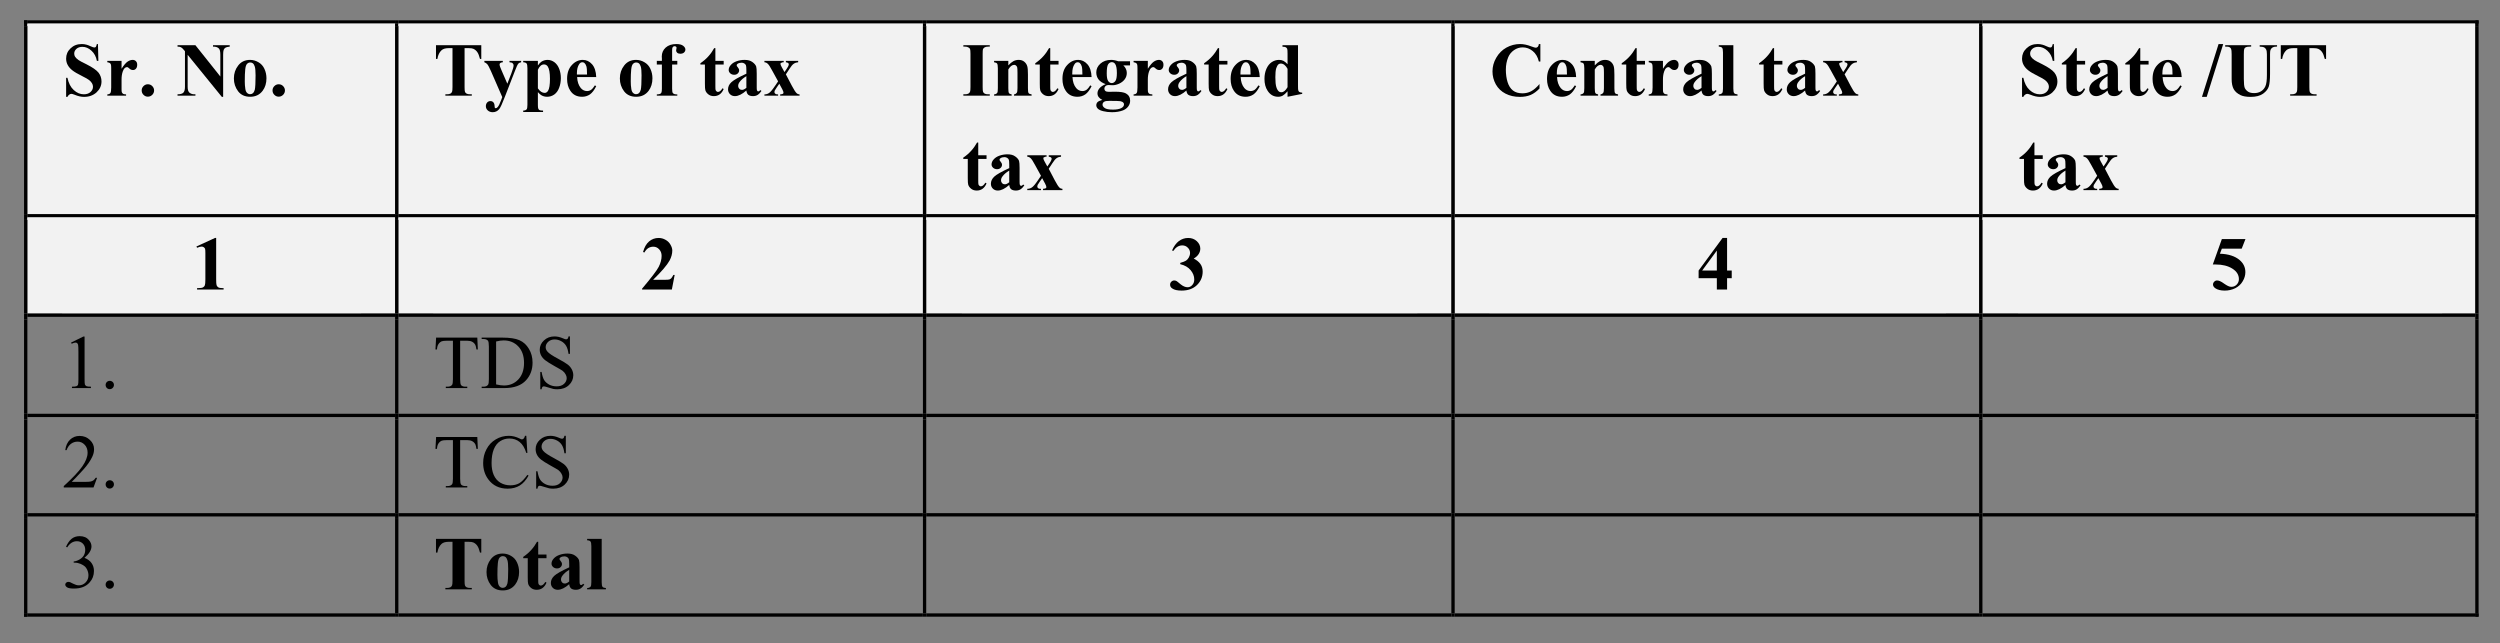 <?xml version="1.0" encoding="UTF-8"?>
<svg xmlns="http://www.w3.org/2000/svg" xmlns:xlink="http://www.w3.org/1999/xlink" width="362.193pt" height="93.2pt" viewBox="0 0 362.193 93.2" version="1.1">
<rect x="0" y="0" width="362.193" height="93.2" fill="#808080" stroke="none"/>
<defs>
<g>
<symbol overflow="visible" id="glyph0-0">
<path style="stroke:none;" d="M 1.531 0 L 1.531 -6.906 L 7.062 -6.906 L 7.062 0 Z M 1.703 -0.172 L 6.875 -0.172 L 6.875 -6.734 L 1.703 -6.734 Z M 1.703 -0.172 "/>
</symbol>
<symbol overflow="visible" id="glyph0-1">
<path style="stroke:none;" d="M 5.188 -7.484 L 5.25 -5.047 L 5.031 -5.047 C 4.926 -5.648 4.664 -6.141 4.25 -6.516 C 3.844 -6.891 3.406 -7.078 2.938 -7.078 C 2.57 -7.078 2.281 -6.977 2.062 -6.781 C 1.852 -6.582 1.75 -6.359 1.75 -6.109 C 1.75 -5.941 1.785 -5.797 1.859 -5.672 C 1.961 -5.504 2.129 -5.336 2.359 -5.172 C 2.523 -5.055 2.914 -4.848 3.531 -4.547 C 4.383 -4.117 4.961 -3.719 5.266 -3.344 C 5.555 -2.969 5.703 -2.539 5.703 -2.062 C 5.703 -1.457 5.461 -0.93 4.984 -0.484 C 4.504 -0.047 3.898 0.172 3.172 0.172 C 2.941 0.172 2.723 0.145 2.516 0.094 C 2.316 0.051 2.062 -0.031 1.75 -0.156 C 1.57 -0.227 1.43 -0.266 1.328 -0.266 C 1.234 -0.266 1.133 -0.227 1.031 -0.156 C 0.926 -0.082 0.836 0.023 0.766 0.172 L 0.578 0.172 L 0.578 -2.594 L 0.766 -2.594 C 0.93 -1.812 1.238 -1.219 1.688 -0.812 C 2.133 -0.406 2.617 -0.203 3.141 -0.203 C 3.547 -0.203 3.867 -0.312 4.109 -0.531 C 4.348 -0.75 4.469 -1.004 4.469 -1.297 C 4.469 -1.473 4.422 -1.641 4.328 -1.797 C 4.234 -1.961 4.094 -2.117 3.906 -2.266 C 3.719 -2.41 3.391 -2.598 2.922 -2.828 C 2.254 -3.16 1.773 -3.441 1.484 -3.672 C 1.191 -3.898 0.969 -4.156 0.812 -4.438 C 0.656 -4.719 0.578 -5.031 0.578 -5.375 C 0.578 -5.957 0.789 -6.453 1.219 -6.859 C 1.645 -7.273 2.188 -7.484 2.844 -7.484 C 3.07 -7.484 3.301 -7.453 3.531 -7.391 C 3.695 -7.348 3.898 -7.27 4.141 -7.156 C 4.391 -7.039 4.562 -6.984 4.656 -6.984 C 4.75 -6.984 4.82 -7.008 4.875 -7.062 C 4.926 -7.125 4.977 -7.266 5.031 -7.484 Z M 5.188 -7.484 "/>
</symbol>
<symbol overflow="visible" id="glyph0-2">
<path style="stroke:none;" d="M 2.469 -5.047 L 2.469 -3.906 C 2.801 -4.426 3.094 -4.77 3.344 -4.938 C 3.594 -5.102 3.836 -5.188 4.078 -5.188 C 4.273 -5.188 4.43 -5.125 4.547 -5 C 4.672 -4.883 4.734 -4.711 4.734 -4.484 C 4.734 -4.242 4.676 -4.055 4.562 -3.922 C 4.445 -3.785 4.305 -3.719 4.141 -3.719 C 3.941 -3.719 3.773 -3.781 3.641 -3.906 C 3.504 -4.031 3.422 -4.098 3.391 -4.109 C 3.359 -4.129 3.316 -4.141 3.266 -4.141 C 3.16 -4.141 3.062 -4.102 2.969 -4.031 C 2.82 -3.906 2.711 -3.727 2.641 -3.5 C 2.523 -3.156 2.469 -2.77 2.469 -2.344 L 2.469 -0.891 C 2.469 -0.68 2.484 -0.547 2.516 -0.484 C 2.555 -0.391 2.617 -0.316 2.703 -0.266 C 2.785 -0.223 2.926 -0.195 3.125 -0.188 L 3.125 0 L 0.406 0 L 0.406 -0.188 C 0.625 -0.207 0.77 -0.27 0.844 -0.375 C 0.926 -0.477 0.969 -0.75 0.969 -1.188 L 0.969 -3.969 C 0.969 -4.258 0.953 -4.445 0.922 -4.531 C 0.891 -4.625 0.836 -4.691 0.766 -4.734 C 0.691 -4.785 0.57 -4.82 0.406 -4.844 L 0.406 -5.047 Z M 2.469 -5.047 "/>
</symbol>
<symbol overflow="visible" id="glyph0-3">
<path style="stroke:none;" d="M 1.375 -1.656 C 1.633 -1.656 1.848 -1.566 2.016 -1.391 C 2.191 -1.211 2.281 -1.004 2.281 -0.766 C 2.281 -0.516 2.191 -0.301 2.016 -0.125 C 1.836 0.051 1.625 0.141 1.375 0.141 C 1.133 0.141 0.926 0.051 0.75 -0.125 C 0.57 -0.301 0.484 -0.516 0.484 -0.766 C 0.484 -1.004 0.57 -1.211 0.75 -1.391 C 0.926 -1.566 1.133 -1.656 1.375 -1.656 Z M 1.375 -1.656 "/>
</symbol>
<symbol overflow="visible" id="glyph0-4">
<path style="stroke:none;" d=""/>
</symbol>
<symbol overflow="visible" id="glyph0-5">
<path style="stroke:none;" d="M 2.75 -7.312 L 6.359 -2.781 L 6.359 -5.922 C 6.359 -6.359 6.297 -6.656 6.172 -6.812 C 5.992 -7.02 5.703 -7.117 5.297 -7.109 L 5.297 -7.312 L 7.719 -7.312 L 7.719 -7.109 C 7.406 -7.078 7.195 -7.023 7.094 -6.953 C 6.988 -6.891 6.906 -6.785 6.844 -6.641 C 6.789 -6.504 6.766 -6.266 6.766 -5.922 L 6.766 0.172 L 6.578 0.172 L 1.625 -5.922 L 1.625 -1.266 C 1.625 -0.848 1.719 -0.566 1.906 -0.422 C 2.102 -0.273 2.328 -0.203 2.578 -0.203 L 2.75 -0.203 L 2.75 0 L 0.156 0 L 0.156 -0.203 C 0.562 -0.203 0.844 -0.281 1 -0.438 C 1.156 -0.602 1.234 -0.879 1.234 -1.266 L 1.234 -6.438 L 1.078 -6.625 C 0.922 -6.82 0.781 -6.953 0.656 -7.016 C 0.539 -7.078 0.375 -7.109 0.156 -7.109 L 0.156 -7.312 Z M 2.75 -7.312 "/>
</symbol>
<symbol overflow="visible" id="glyph0-6">
<path style="stroke:none;" d="M 2.75 -5.188 C 3.188 -5.188 3.594 -5.07 3.969 -4.844 C 4.352 -4.625 4.641 -4.305 4.828 -3.891 C 5.023 -3.473 5.125 -3.016 5.125 -2.516 C 5.125 -1.805 4.941 -1.207 4.578 -0.719 C 4.141 -0.133 3.535 0.156 2.766 0.156 C 2.004 0.156 1.422 -0.109 1.016 -0.641 C 0.609 -1.18 0.406 -1.801 0.406 -2.5 C 0.406 -3.219 0.613 -3.844 1.031 -4.375 C 1.445 -4.914 2.02 -5.188 2.75 -5.188 Z M 2.766 -4.812 C 2.586 -4.812 2.43 -4.738 2.297 -4.594 C 2.172 -4.457 2.086 -4.188 2.047 -3.781 C 2.004 -3.375 1.984 -2.805 1.984 -2.078 C 1.984 -1.691 2.008 -1.332 2.062 -1 C 2.094 -0.75 2.172 -0.555 2.297 -0.422 C 2.43 -0.285 2.582 -0.219 2.75 -0.219 C 2.914 -0.219 3.051 -0.266 3.156 -0.359 C 3.289 -0.484 3.383 -0.656 3.438 -0.875 C 3.508 -1.207 3.547 -1.895 3.547 -2.938 C 3.547 -3.551 3.508 -3.973 3.438 -4.203 C 3.375 -4.43 3.273 -4.598 3.141 -4.703 C 3.047 -4.773 2.922 -4.812 2.766 -4.812 Z M 2.766 -4.812 "/>
</symbol>
<symbol overflow="visible" id="glyph0-7">
<path style="stroke:none;" d="M 6.969 -7.312 L 6.969 -5.328 L 6.781 -5.328 C 6.664 -5.785 6.535 -6.113 6.391 -6.312 C 6.254 -6.52 6.062 -6.68 5.812 -6.797 C 5.676 -6.859 5.438 -6.891 5.094 -6.891 L 4.547 -6.891 L 4.547 -1.25 C 4.547 -0.875 4.566 -0.641 4.609 -0.547 C 4.648 -0.453 4.727 -0.367 4.844 -0.297 C 4.969 -0.234 5.133 -0.203 5.344 -0.203 L 5.594 -0.203 L 5.594 0 L 1.766 0 L 1.766 -0.203 L 2 -0.203 C 2.219 -0.203 2.391 -0.238 2.516 -0.312 C 2.609 -0.363 2.68 -0.453 2.734 -0.578 C 2.773 -0.66 2.797 -0.883 2.797 -1.25 L 2.797 -6.891 L 2.266 -6.891 C 1.773 -6.891 1.422 -6.785 1.203 -6.578 C 0.891 -6.285 0.691 -5.867 0.609 -5.328 L 0.406 -5.328 L 0.406 -7.312 Z M 6.969 -7.312 "/>
</symbol>
<symbol overflow="visible" id="glyph0-8">
<path style="stroke:none;" d="M 2.688 0.203 L 1.062 -3.531 C 0.812 -4.094 0.629 -4.438 0.516 -4.562 C 0.398 -4.695 0.258 -4.789 0.094 -4.844 L 0.094 -5.047 L 2.766 -5.047 L 2.766 -4.844 C 2.598 -4.832 2.477 -4.797 2.406 -4.734 C 2.332 -4.68 2.297 -4.609 2.297 -4.516 C 2.297 -4.379 2.383 -4.113 2.562 -3.719 L 3.422 -1.734 L 4.016 -3.266 C 4.223 -3.805 4.328 -4.18 4.328 -4.391 C 4.328 -4.523 4.281 -4.629 4.188 -4.703 C 4.102 -4.785 3.953 -4.832 3.734 -4.844 L 3.734 -5.047 L 5.422 -5.047 L 5.422 -4.844 C 5.254 -4.82 5.117 -4.754 5.016 -4.641 C 4.91 -4.535 4.738 -4.164 4.5 -3.531 L 3.047 0.203 C 2.691 1.141 2.426 1.719 2.25 1.938 C 2 2.238 1.688 2.391 1.312 2.391 C 1.008 2.391 0.766 2.301 0.578 2.125 C 0.398 1.957 0.312 1.754 0.312 1.516 C 0.312 1.305 0.375 1.129 0.5 0.984 C 0.625 0.848 0.781 0.781 0.969 0.781 C 1.145 0.781 1.285 0.836 1.391 0.953 C 1.504 1.066 1.566 1.25 1.578 1.5 C 1.578 1.633 1.594 1.723 1.625 1.766 C 1.656 1.797 1.695 1.812 1.75 1.812 C 1.832 1.812 1.922 1.758 2.016 1.656 C 2.16 1.508 2.332 1.164 2.531 0.625 Z M 2.688 0.203 "/>
</symbol>
<symbol overflow="visible" id="glyph0-9">
<path style="stroke:none;" d="M 2.328 -0.516 L 2.328 1.359 C 2.328 1.617 2.348 1.797 2.391 1.891 C 2.43 1.984 2.492 2.051 2.578 2.094 C 2.66 2.133 2.828 2.156 3.078 2.156 L 3.078 2.359 L 0.203 2.359 L 0.203 2.156 C 0.43 2.156 0.598 2.094 0.703 1.969 C 0.773 1.883 0.812 1.672 0.812 1.328 L 0.812 -3.984 C 0.812 -4.348 0.77 -4.578 0.688 -4.672 C 0.602 -4.773 0.441 -4.832 0.203 -4.844 L 0.203 -5.047 L 2.328 -5.047 L 2.328 -4.375 C 2.504 -4.633 2.68 -4.82 2.859 -4.938 C 3.129 -5.102 3.414 -5.188 3.719 -5.188 C 4.094 -5.188 4.43 -5.07 4.734 -4.844 C 5.035 -4.613 5.266 -4.289 5.422 -3.875 C 5.578 -3.469 5.656 -3.023 5.656 -2.547 C 5.656 -2.035 5.57 -1.566 5.406 -1.141 C 5.25 -0.723 5.016 -0.398 4.703 -0.172 C 4.391 0.047 4.047 0.156 3.672 0.156 C 3.391 0.156 3.129 0.094 2.891 -0.031 C 2.711 -0.125 2.523 -0.285 2.328 -0.516 Z M 2.328 -1.062 C 2.629 -0.625 2.957 -0.406 3.312 -0.406 C 3.508 -0.406 3.672 -0.504 3.797 -0.703 C 3.984 -1.004 4.078 -1.582 4.078 -2.438 C 4.078 -3.301 3.973 -3.895 3.766 -4.219 C 3.629 -4.426 3.445 -4.531 3.219 -4.531 C 2.852 -4.531 2.555 -4.27 2.328 -3.75 Z M 2.328 -1.062 "/>
</symbol>
<symbol overflow="visible" id="glyph0-10">
<path style="stroke:none;" d="M 4.641 -2.703 L 1.875 -2.703 C 1.906 -2.035 2.082 -1.504 2.406 -1.109 C 2.656 -0.816 2.957 -0.672 3.312 -0.672 C 3.52 -0.672 3.711 -0.727 3.891 -0.844 C 4.066 -0.969 4.254 -1.188 4.453 -1.5 L 4.641 -1.375 C 4.367 -0.82 4.066 -0.426 3.734 -0.188 C 3.398 0.039 3.02 0.156 2.594 0.156 C 1.844 0.156 1.273 -0.133 0.891 -0.719 C 0.578 -1.176 0.422 -1.75 0.422 -2.438 C 0.422 -3.281 0.648 -3.945 1.109 -4.438 C 1.566 -4.938 2.098 -5.188 2.703 -5.188 C 3.211 -5.188 3.656 -4.977 4.031 -4.562 C 4.406 -4.145 4.609 -3.523 4.641 -2.703 Z M 3.312 -3.062 C 3.312 -3.645 3.281 -4.039 3.219 -4.25 C 3.156 -4.469 3.055 -4.633 2.922 -4.75 C 2.848 -4.812 2.75 -4.844 2.625 -4.844 C 2.438 -4.844 2.285 -4.75 2.172 -4.562 C 1.953 -4.25 1.844 -3.812 1.844 -3.25 L 1.844 -3.062 Z M 3.312 -3.062 "/>
</symbol>
<symbol overflow="visible" id="glyph0-11">
<path style="stroke:none;" d="M 2.578 -4.516 L 2.578 -1.016 C 2.578 -0.672 2.613 -0.457 2.688 -0.375 C 2.801 -0.238 3.016 -0.176 3.328 -0.188 L 3.328 0 L 0.359 0 L 0.359 -0.188 C 0.586 -0.195 0.75 -0.223 0.844 -0.266 C 0.938 -0.316 1 -0.383 1.031 -0.469 C 1.07 -0.562 1.094 -0.742 1.094 -1.016 L 1.094 -4.516 L 0.359 -4.516 L 0.359 -5.047 L 1.094 -5.047 L 1.094 -5.422 L 1.078 -5.672 C 1.078 -6.191 1.266 -6.625 1.641 -6.969 C 2.023 -7.312 2.539 -7.484 3.188 -7.484 C 3.633 -7.484 3.961 -7.398 4.172 -7.234 C 4.391 -7.066 4.5 -6.883 4.5 -6.688 C 4.5 -6.52 4.43 -6.375 4.297 -6.25 C 4.16 -6.133 3.984 -6.078 3.766 -6.078 C 3.578 -6.078 3.426 -6.125 3.312 -6.219 C 3.207 -6.32 3.156 -6.43 3.156 -6.547 C 3.156 -6.586 3.164 -6.656 3.188 -6.75 C 3.207 -6.812 3.219 -6.867 3.219 -6.922 C 3.219 -7.004 3.195 -7.062 3.156 -7.094 C 3.094 -7.145 3.02 -7.172 2.938 -7.172 C 2.832 -7.172 2.742 -7.129 2.672 -7.047 C 2.609 -6.961 2.578 -6.82 2.578 -6.625 L 2.578 -5.047 L 3.328 -5.047 L 3.328 -4.516 Z M 2.578 -4.516 "/>
</symbol>
<symbol overflow="visible" id="glyph0-12">
<path style="stroke:none;" d="M 2.375 -6.891 L 2.375 -5.047 L 3.578 -5.047 L 3.578 -4.516 L 2.375 -4.516 L 2.375 -1.391 C 2.375 -1.098 2.383 -0.91 2.406 -0.828 C 2.438 -0.742 2.484 -0.676 2.547 -0.625 C 2.617 -0.57 2.688 -0.547 2.75 -0.547 C 2.977 -0.547 3.195 -0.723 3.406 -1.078 L 3.578 -0.969 C 3.285 -0.281 2.812 0.062 2.156 0.062 C 1.832 0.062 1.562 -0.023 1.344 -0.203 C 1.125 -0.379 0.984 -0.578 0.922 -0.797 C 0.879 -0.91 0.859 -1.238 0.859 -1.781 L 0.859 -4.516 L 0.203 -4.516 L 0.203 -4.703 C 0.66 -5.016 1.047 -5.348 1.359 -5.703 C 1.68 -6.055 1.961 -6.453 2.203 -6.891 Z M 2.375 -6.891 "/>
</symbol>
<symbol overflow="visible" id="glyph0-13">
<path style="stroke:none;" d="M 3.156 -0.75 C 2.539 -0.207 1.988 0.062 1.5 0.062 C 1.207 0.062 0.969 -0.031 0.781 -0.219 C 0.594 -0.406 0.5 -0.641 0.5 -0.922 C 0.5 -1.305 0.66 -1.648 0.984 -1.953 C 1.316 -2.266 2.039 -2.676 3.156 -3.188 L 3.156 -3.688 C 3.156 -4.07 3.133 -4.312 3.094 -4.406 C 3.051 -4.508 2.973 -4.598 2.859 -4.672 C 2.742 -4.742 2.613 -4.781 2.469 -4.781 C 2.238 -4.781 2.047 -4.727 1.891 -4.625 C 1.797 -4.562 1.75 -4.488 1.75 -4.406 C 1.75 -4.32 1.801 -4.227 1.906 -4.125 C 2.039 -3.969 2.109 -3.816 2.109 -3.672 C 2.109 -3.492 2.039 -3.344 1.906 -3.219 C 1.781 -3.094 1.609 -3.031 1.391 -3.031 C 1.172 -3.031 0.984 -3.098 0.828 -3.234 C 0.672 -3.379 0.594 -3.539 0.594 -3.719 C 0.594 -3.977 0.695 -4.223 0.906 -4.453 C 1.113 -4.691 1.398 -4.875 1.766 -5 C 2.129 -5.125 2.508 -5.188 2.906 -5.188 C 3.383 -5.188 3.758 -5.082 4.031 -4.875 C 4.312 -4.676 4.492 -4.461 4.578 -4.234 C 4.629 -4.078 4.656 -3.727 4.656 -3.188 L 4.656 -1.234 C 4.656 -1.004 4.664 -0.859 4.688 -0.797 C 4.707 -0.734 4.734 -0.688 4.766 -0.656 C 4.805 -0.633 4.848 -0.625 4.891 -0.625 C 4.984 -0.625 5.078 -0.688 5.172 -0.812 L 5.344 -0.688 C 5.164 -0.426 4.977 -0.234 4.781 -0.109 C 4.594 0.004 4.375 0.062 4.125 0.062 C 3.832 0.062 3.602 0 3.438 -0.125 C 3.281 -0.258 3.188 -0.469 3.156 -0.75 Z M 3.156 -1.141 L 3.156 -2.828 C 2.719 -2.566 2.395 -2.289 2.188 -2 C 2.039 -1.812 1.969 -1.617 1.969 -1.422 C 1.969 -1.254 2.031 -1.109 2.156 -0.984 C 2.238 -0.891 2.363 -0.844 2.531 -0.844 C 2.707 -0.844 2.914 -0.941 3.156 -1.141 Z M 3.156 -1.141 "/>
</symbol>
<symbol overflow="visible" id="glyph0-14">
<path style="stroke:none;" d="M 3.359 -3.094 L 4.234 -1.422 C 4.535 -0.848 4.773 -0.484 4.953 -0.328 C 5.047 -0.242 5.176 -0.195 5.344 -0.188 L 5.344 0 L 2.531 0 L 2.531 -0.188 C 2.75 -0.207 2.883 -0.238 2.938 -0.281 C 2.988 -0.32 3.016 -0.375 3.016 -0.438 C 3.016 -0.539 2.957 -0.703 2.844 -0.922 L 2.406 -1.734 L 2.031 -1.188 C 1.863 -0.938 1.77 -0.789 1.75 -0.75 C 1.719 -0.676 1.703 -0.613 1.703 -0.562 C 1.703 -0.477 1.719 -0.41 1.75 -0.359 C 1.789 -0.305 1.836 -0.266 1.891 -0.234 C 1.953 -0.203 2.066 -0.188 2.234 -0.188 L 2.234 0 L 0.25 0 L 0.25 -0.188 C 0.5 -0.188 0.723 -0.254 0.922 -0.391 C 1.129 -0.523 1.426 -0.879 1.812 -1.453 L 2.234 -2.078 L 1.359 -3.672 C 1.078 -4.203 0.863 -4.523 0.719 -4.641 C 0.582 -4.766 0.426 -4.832 0.25 -4.844 L 0.25 -5.047 L 3.047 -5.047 L 3.047 -4.844 L 2.906 -4.844 L 2.625 -4.734 C 2.594 -4.711 2.578 -4.676 2.578 -4.625 C 2.578 -4.562 2.586 -4.504 2.609 -4.453 C 2.617 -4.422 2.664 -4.32 2.75 -4.156 L 3.156 -3.422 L 3.359 -3.719 C 3.641 -4.113 3.781 -4.391 3.781 -4.547 C 3.781 -4.617 3.75 -4.68 3.688 -4.734 C 3.625 -4.785 3.516 -4.82 3.359 -4.844 L 3.359 -5.047 L 5.141 -5.047 L 5.141 -4.844 C 4.922 -4.832 4.711 -4.766 4.516 -4.641 C 4.328 -4.516 4.117 -4.27 3.891 -3.906 Z M 3.359 -3.094 "/>
</symbol>
<symbol overflow="visible" id="glyph0-15">
<path style="stroke:none;" d="M 4.047 -0.203 L 4.047 0 L 0.219 0 L 0.219 -0.203 L 0.469 -0.203 C 0.676 -0.203 0.844 -0.238 0.969 -0.312 C 1.062 -0.363 1.133 -0.453 1.188 -0.578 C 1.227 -0.66 1.25 -0.883 1.25 -1.25 L 1.25 -6.062 C 1.25 -6.438 1.227 -6.672 1.188 -6.766 C 1.145 -6.859 1.062 -6.938 0.938 -7 C 0.82 -7.07 0.664 -7.109 0.469 -7.109 L 0.219 -7.109 L 0.219 -7.312 L 4.047 -7.312 L 4.047 -7.109 L 3.797 -7.109 C 3.586 -7.109 3.422 -7.07 3.297 -7 C 3.203 -6.945 3.125 -6.863 3.062 -6.75 C 3.031 -6.656 3.016 -6.426 3.016 -6.062 L 3.016 -1.25 C 3.016 -0.875 3.035 -0.641 3.078 -0.547 C 3.117 -0.453 3.195 -0.367 3.312 -0.297 C 3.438 -0.234 3.598 -0.203 3.797 -0.203 Z M 4.047 -0.203 "/>
</symbol>
<symbol overflow="visible" id="glyph0-16">
<path style="stroke:none;" d="M 2.438 -5.047 L 2.438 -4.391 C 2.695 -4.672 2.941 -4.875 3.172 -5 C 3.41 -5.125 3.664 -5.188 3.938 -5.188 C 4.27 -5.188 4.539 -5.098 4.75 -4.922 C 4.969 -4.742 5.113 -4.52 5.188 -4.25 C 5.25 -4.039 5.281 -3.645 5.281 -3.062 L 5.281 -1.094 C 5.281 -0.707 5.312 -0.469 5.375 -0.375 C 5.445 -0.281 5.594 -0.219 5.812 -0.188 L 5.812 0 L 3.266 0 L 3.266 -0.188 C 3.453 -0.219 3.586 -0.301 3.672 -0.438 C 3.734 -0.52 3.766 -0.738 3.766 -1.094 L 3.766 -3.344 C 3.766 -3.758 3.75 -4.02 3.719 -4.125 C 3.688 -4.227 3.629 -4.312 3.547 -4.375 C 3.473 -4.438 3.391 -4.469 3.297 -4.469 C 2.984 -4.469 2.695 -4.242 2.438 -3.797 L 2.438 -1.094 C 2.438 -0.719 2.469 -0.477 2.531 -0.375 C 2.602 -0.281 2.734 -0.219 2.922 -0.188 L 2.922 0 L 0.375 0 L 0.375 -0.188 C 0.594 -0.207 0.742 -0.281 0.828 -0.406 C 0.891 -0.477 0.922 -0.707 0.922 -1.094 L 0.922 -3.953 C 0.922 -4.328 0.883 -4.562 0.812 -4.656 C 0.75 -4.75 0.602 -4.812 0.375 -4.844 L 0.375 -5.047 Z M 2.438 -5.047 "/>
</symbol>
<symbol overflow="visible" id="glyph0-17">
<path style="stroke:none;" d="M 3.609 -4.984 L 5.312 -4.984 L 5.312 -4.391 L 4.344 -4.391 C 4.52 -4.211 4.641 -4.051 4.703 -3.906 C 4.797 -3.719 4.844 -3.516 4.844 -3.297 C 4.844 -2.941 4.738 -2.629 4.531 -2.359 C 4.332 -2.098 4.062 -1.891 3.719 -1.734 C 3.375 -1.586 3.07 -1.516 2.812 -1.516 C 2.789 -1.516 2.57 -1.523 2.156 -1.547 C 2 -1.547 1.863 -1.492 1.75 -1.391 C 1.645 -1.285 1.594 -1.16 1.594 -1.016 C 1.594 -0.879 1.641 -0.77 1.734 -0.688 C 1.836 -0.602 2 -0.562 2.219 -0.562 L 3.156 -0.578 C 3.906 -0.578 4.426 -0.492 4.719 -0.328 C 5.125 -0.098 5.328 0.254 5.328 0.734 C 5.328 1.035 5.234 1.312 5.047 1.562 C 4.859 1.812 4.609 2 4.297 2.125 C 3.836 2.301 3.305 2.391 2.703 2.391 C 2.242 2.391 1.828 2.344 1.453 2.25 C 1.086 2.164 0.82 2.047 0.656 1.891 C 0.5 1.734 0.422 1.566 0.422 1.391 C 0.422 1.223 0.477 1.07 0.594 0.938 C 0.719 0.812 0.953 0.703 1.297 0.609 C 0.828 0.379 0.594 0.062 0.594 -0.344 C 0.594 -0.594 0.688 -0.832 0.875 -1.062 C 1.07 -1.301 1.375 -1.504 1.781 -1.672 C 1.301 -1.848 0.953 -2.082 0.734 -2.375 C 0.523 -2.664 0.422 -3 0.422 -3.375 C 0.422 -3.863 0.617 -4.285 1.016 -4.641 C 1.422 -5.004 1.941 -5.188 2.578 -5.188 C 2.91 -5.188 3.254 -5.117 3.609 -4.984 Z M 2.672 -4.859 C 2.461 -4.859 2.285 -4.754 2.141 -4.547 C 2.004 -4.336 1.938 -3.898 1.938 -3.234 C 1.938 -2.703 2.004 -2.332 2.141 -2.125 C 2.285 -1.926 2.457 -1.828 2.656 -1.828 C 2.863 -1.828 3.039 -1.926 3.188 -2.125 C 3.332 -2.32 3.406 -2.707 3.406 -3.281 C 3.406 -3.926 3.32 -4.363 3.156 -4.594 C 3.039 -4.77 2.879 -4.859 2.672 -4.859 Z M 2.359 0.75 C 1.992 0.75 1.75 0.781 1.625 0.844 C 1.426 0.945 1.328 1.098 1.328 1.297 C 1.328 1.473 1.43 1.633 1.641 1.781 C 1.848 1.938 2.25 2.016 2.844 2.016 C 3.344 2.016 3.734 1.945 4.016 1.812 C 4.297 1.676 4.438 1.488 4.438 1.25 C 4.438 1.156 4.41 1.082 4.359 1.031 C 4.266 0.914 4.117 0.836 3.922 0.797 C 3.723 0.766 3.203 0.75 2.359 0.75 Z M 2.359 0.75 "/>
</symbol>
<symbol overflow="visible" id="glyph0-18">
<path style="stroke:none;" d="M 5.281 -7.312 L 5.281 -1.516 C 5.281 -1.117 5.289 -0.883 5.312 -0.812 C 5.332 -0.695 5.383 -0.609 5.469 -0.547 C 5.551 -0.492 5.691 -0.457 5.891 -0.438 L 5.891 -0.266 L 3.766 0.156 L 3.766 -0.641 C 3.504 -0.336 3.273 -0.129 3.078 -0.016 C 2.879 0.098 2.656 0.156 2.406 0.156 C 1.758 0.156 1.25 -0.133 0.875 -0.719 C 0.57 -1.176 0.422 -1.75 0.422 -2.438 C 0.422 -2.977 0.516 -3.461 0.703 -3.891 C 0.891 -4.316 1.145 -4.641 1.469 -4.859 C 1.801 -5.078 2.156 -5.188 2.531 -5.188 C 2.77 -5.188 2.984 -5.141 3.172 -5.047 C 3.359 -4.953 3.555 -4.789 3.766 -4.562 L 3.766 -6.078 C 3.766 -6.461 3.75 -6.695 3.719 -6.781 C 3.676 -6.883 3.609 -6.961 3.516 -7.016 C 3.43 -7.066 3.27 -7.094 3.031 -7.094 L 3.031 -7.312 Z M 3.766 -3.891 C 3.492 -4.398 3.164 -4.656 2.781 -4.656 C 2.656 -4.656 2.547 -4.617 2.453 -4.547 C 2.328 -4.441 2.219 -4.25 2.125 -3.969 C 2.039 -3.688 2 -3.254 2 -2.672 C 2 -2.035 2.047 -1.562 2.141 -1.25 C 2.234 -0.945 2.363 -0.727 2.531 -0.594 C 2.613 -0.531 2.727 -0.5 2.875 -0.5 C 3.188 -0.5 3.484 -0.742 3.766 -1.234 Z M 3.766 -3.891 "/>
</symbol>
<symbol overflow="visible" id="glyph0-19">
<path style="stroke:none;" d="M 7.375 -7.484 L 7.375 -4.953 L 7.156 -4.953 C 7 -5.609 6.703 -6.113 6.266 -6.469 C 5.836 -6.82 5.352 -7 4.812 -7 C 4.352 -7 3.93 -6.863 3.547 -6.594 C 3.172 -6.332 2.895 -5.992 2.719 -5.578 C 2.488 -5.023 2.375 -4.422 2.375 -3.766 C 2.375 -3.109 2.457 -2.508 2.625 -1.969 C 2.789 -1.438 3.051 -1.031 3.406 -0.75 C 3.758 -0.477 4.219 -0.344 4.781 -0.344 C 5.238 -0.344 5.656 -0.441 6.031 -0.641 C 6.414 -0.836 6.82 -1.188 7.25 -1.688 L 7.25 -1.047 C 6.844 -0.617 6.414 -0.305 5.969 -0.109 C 5.52 0.078 5 0.172 4.406 0.172 C 3.625 0.172 2.93 0.016 2.328 -0.297 C 1.723 -0.609 1.254 -1.055 0.922 -1.641 C 0.598 -2.234 0.438 -2.859 0.438 -3.516 C 0.438 -4.211 0.617 -4.875 0.984 -5.5 C 1.348 -6.133 1.836 -6.625 2.453 -6.969 C 3.078 -7.312 3.738 -7.484 4.438 -7.484 C 4.945 -7.484 5.488 -7.367 6.062 -7.141 C 6.395 -7.016 6.609 -6.953 6.703 -6.953 C 6.816 -6.953 6.914 -6.992 7 -7.078 C 7.082 -7.16 7.133 -7.297 7.156 -7.484 Z M 7.375 -7.484 "/>
</symbol>
<symbol overflow="visible" id="glyph0-20">
<path style="stroke:none;" d="M 2.344 -7.312 L 2.344 -1.047 C 2.344 -0.691 2.383 -0.461 2.469 -0.359 C 2.551 -0.266 2.711 -0.207 2.953 -0.188 L 2.953 0 L 0.234 0 L 0.234 -0.188 C 0.453 -0.195 0.617 -0.266 0.734 -0.391 C 0.805 -0.473 0.844 -0.691 0.844 -1.047 L 0.844 -6.266 C 0.844 -6.617 0.801 -6.844 0.719 -6.938 C 0.633 -7.039 0.473 -7.098 0.234 -7.109 L 0.234 -7.312 Z M 2.344 -7.312 "/>
</symbol>
<symbol overflow="visible" id="glyph0-21">
<path style="stroke:none;" d="M 3.094 -7.484 L 0.703 0.172 L 0.016 0.172 L 2.422 -7.484 Z M 3.094 -7.484 "/>
</symbol>
<symbol overflow="visible" id="glyph0-22">
<path style="stroke:none;" d="M 0.266 -7.312 L 4.031 -7.312 L 4.031 -7.109 L 3.844 -7.109 C 3.562 -7.109 3.363 -7.078 3.25 -7.016 C 3.145 -6.961 3.07 -6.883 3.031 -6.781 C 2.988 -6.676 2.969 -6.414 2.969 -6 L 2.969 -2.422 C 2.969 -1.766 3.016 -1.328 3.109 -1.109 C 3.211 -0.898 3.375 -0.723 3.594 -0.578 C 3.82 -0.441 4.109 -0.375 4.453 -0.375 C 4.848 -0.375 5.188 -0.461 5.469 -0.641 C 5.75 -0.816 5.957 -1.062 6.094 -1.375 C 6.238 -1.688 6.312 -2.234 6.312 -3.016 L 6.312 -6 C 6.312 -6.32 6.273 -6.551 6.203 -6.688 C 6.129 -6.832 6.039 -6.93 5.938 -6.984 C 5.781 -7.066 5.555 -7.109 5.266 -7.109 L 5.266 -7.312 L 7.781 -7.312 L 7.781 -7.109 L 7.641 -7.109 C 7.43 -7.109 7.258 -7.066 7.125 -6.984 C 6.988 -6.898 6.891 -6.781 6.828 -6.625 C 6.785 -6.508 6.766 -6.301 6.766 -6 L 6.766 -3.219 C 6.766 -2.363 6.707 -1.742 6.594 -1.359 C 6.477 -0.973 6.203 -0.617 5.766 -0.297 C 5.328 0.016 4.727 0.172 3.969 0.172 C 3.332 0.172 2.844 0.086 2.5 -0.078 C 2.031 -0.305 1.695 -0.598 1.5 -0.953 C 1.301 -1.316 1.203 -1.805 1.203 -2.422 L 1.203 -6 C 1.203 -6.414 1.176 -6.676 1.125 -6.781 C 1.082 -6.883 1.004 -6.969 0.891 -7.031 C 0.773 -7.094 0.566 -7.117 0.266 -7.109 Z M 0.266 -7.312 "/>
</symbol>
<symbol overflow="visible" id="glyph0-23">
<path style="stroke:none;" d="M 3.594 -7.469 L 3.594 -1.484 C 3.594 -1.035 3.613 -0.75 3.656 -0.625 C 3.695 -0.5 3.781 -0.395 3.906 -0.312 C 4.031 -0.238 4.234 -0.203 4.516 -0.203 L 4.672 -0.203 L 4.672 0 L 0.828 0 L 0.828 -0.203 L 1.016 -0.203 C 1.328 -0.203 1.551 -0.238 1.688 -0.312 C 1.82 -0.383 1.91 -0.484 1.953 -0.609 C 2.004 -0.734 2.031 -1.023 2.031 -1.484 L 2.031 -5.281 C 2.031 -5.613 2.016 -5.82 1.984 -5.906 C 1.953 -5.988 1.891 -6.062 1.797 -6.125 C 1.711 -6.188 1.613 -6.219 1.5 -6.219 C 1.312 -6.219 1.086 -6.16 0.828 -6.047 L 0.734 -6.234 L 3.422 -7.469 Z M 3.594 -7.469 "/>
</symbol>
<symbol overflow="visible" id="glyph0-24">
<path style="stroke:none;" d="M 4.578 0 L 0.266 0 L 0.266 -0.125 C 1.586 -1.688 2.391 -2.738 2.672 -3.281 C 2.953 -3.832 3.094 -4.363 3.094 -4.875 C 3.094 -5.258 2.973 -5.578 2.734 -5.828 C 2.504 -6.078 2.223 -6.203 1.891 -6.203 C 1.336 -6.203 0.906 -5.922 0.594 -5.359 L 0.406 -5.438 C 0.594 -6.125 0.883 -6.633 1.281 -6.969 C 1.676 -7.301 2.133 -7.469 2.656 -7.469 C 3.02 -7.469 3.352 -7.379 3.656 -7.203 C 3.969 -7.035 4.207 -6.801 4.375 -6.5 C 4.551 -6.195 4.641 -5.914 4.641 -5.656 C 4.641 -5.176 4.508 -4.691 4.25 -4.203 C 3.883 -3.535 3.086 -2.602 1.859 -1.406 L 3.453 -1.406 C 3.836 -1.406 4.086 -1.422 4.203 -1.453 C 4.316 -1.492 4.41 -1.551 4.484 -1.625 C 4.566 -1.707 4.672 -1.867 4.797 -2.109 L 4.984 -2.109 Z M 4.578 0 "/>
</symbol>
<symbol overflow="visible" id="glyph0-25">
<path style="stroke:none;" d="M 1.641 -3.672 L 1.641 -3.859 C 2.047 -3.973 2.328 -4.082 2.484 -4.188 C 2.641 -4.289 2.773 -4.445 2.891 -4.656 C 3.004 -4.863 3.062 -5.078 3.062 -5.297 C 3.062 -5.598 2.953 -5.852 2.734 -6.062 C 2.523 -6.281 2.258 -6.391 1.938 -6.391 C 1.426 -6.391 0.992 -6.125 0.641 -5.594 L 0.453 -5.656 C 0.711 -6.258 1.039 -6.711 1.438 -7.016 C 1.844 -7.316 2.297 -7.469 2.797 -7.469 C 3.297 -7.469 3.711 -7.312 4.047 -7 C 4.379 -6.688 4.547 -6.328 4.547 -5.922 C 4.547 -5.648 4.469 -5.391 4.312 -5.141 C 4.156 -4.891 3.914 -4.672 3.594 -4.484 C 4.008 -4.273 4.328 -4.02 4.547 -3.719 C 4.773 -3.414 4.891 -3.039 4.891 -2.594 C 4.891 -1.832 4.613 -1.18 4.062 -0.641 C 3.508 -0.109 2.77 0.156 1.844 0.156 C 1.219 0.156 0.766 0.051 0.484 -0.156 C 0.273 -0.289 0.172 -0.473 0.172 -0.703 C 0.172 -0.867 0.227 -1.008 0.344 -1.125 C 0.469 -1.25 0.609 -1.312 0.766 -1.312 C 0.879 -1.312 0.988 -1.285 1.094 -1.234 C 1.156 -1.203 1.359 -1.039 1.703 -0.75 C 2.055 -0.469 2.391 -0.328 2.703 -0.328 C 2.961 -0.328 3.188 -0.43 3.375 -0.641 C 3.57 -0.848 3.672 -1.117 3.672 -1.453 C 3.672 -1.941 3.492 -2.395 3.141 -2.812 C 2.797 -3.227 2.297 -3.516 1.641 -3.672 Z M 1.641 -3.672 "/>
</symbol>
<symbol overflow="visible" id="glyph0-26">
<path style="stroke:none;" d="M 0.281 -2.75 L 3.75 -7.469 L 4.406 -7.469 L 4.406 -2.75 L 5.078 -2.75 L 5.078 -1.641 L 4.406 -1.641 L 4.406 0 L 2.922 0 L 2.922 -1.641 L 0.281 -1.641 Z M 0.797 -2.75 L 2.922 -2.75 L 2.922 -5.641 Z M 0.797 -2.75 "/>
</symbol>
<symbol overflow="visible" id="glyph0-27">
<path style="stroke:none;" d="M 1.688 -7.312 L 5.109 -7.312 L 4.562 -5.922 L 1.688 -5.922 L 1.406 -5.188 C 2.645 -5.145 3.598 -4.836 4.266 -4.266 C 4.816 -3.797 5.094 -3.211 5.094 -2.516 C 5.094 -2.055 4.961 -1.613 4.703 -1.188 C 4.453 -0.758 4.094 -0.426 3.625 -0.188 C 3.164 0.039 2.66 0.156 2.109 0.156 C 1.516 0.156 1.055 0.039 0.734 -0.188 C 0.516 -0.344 0.406 -0.52 0.406 -0.719 C 0.406 -0.875 0.461 -1.008 0.578 -1.125 C 0.691 -1.25 0.828 -1.312 0.984 -1.312 C 1.117 -1.312 1.258 -1.281 1.406 -1.219 C 1.551 -1.164 1.797 -1.016 2.141 -0.766 C 2.359 -0.617 2.551 -0.516 2.719 -0.453 C 2.82 -0.41 2.945 -0.391 3.094 -0.391 C 3.383 -0.391 3.633 -0.5 3.844 -0.719 C 4.051 -0.938 4.156 -1.195 4.156 -1.5 C 4.156 -2.125 3.836 -2.633 3.203 -3.031 C 2.566 -3.426 1.77 -3.625 0.812 -3.625 C 0.707 -3.625 0.562 -3.625 0.375 -3.625 Z M 1.688 -7.312 "/>
</symbol>
<symbol overflow="visible" id="glyph1-0">
<path style="stroke:none;" d="M 1.531 0 L 1.531 -6.906 L 7.062 -6.906 L 7.062 0 Z M 1.703 -0.172 L 6.875 -0.172 L 6.875 -6.734 L 1.703 -6.734 Z M 1.703 -0.172 "/>
</symbol>
<symbol overflow="visible" id="glyph1-1">
<path style="stroke:none;" d="M 1.297 -6.594 L 3.078 -7.469 L 3.25 -7.469 L 3.25 -1.297 C 3.25 -0.879 3.266 -0.617 3.297 -0.516 C 3.336 -0.422 3.41 -0.344 3.516 -0.281 C 3.617 -0.227 3.836 -0.203 4.172 -0.203 L 4.172 0 L 1.422 0 L 1.422 -0.203 C 1.766 -0.203 1.988 -0.227 2.094 -0.281 C 2.195 -0.332 2.266 -0.398 2.297 -0.484 C 2.336 -0.578 2.359 -0.848 2.359 -1.297 L 2.359 -5.234 C 2.359 -5.766 2.344 -6.109 2.312 -6.266 C 2.281 -6.379 2.234 -6.461 2.172 -6.516 C 2.109 -6.566 2.031 -6.594 1.938 -6.594 C 1.801 -6.594 1.613 -6.535 1.375 -6.422 Z M 1.297 -6.594 "/>
</symbol>
<symbol overflow="visible" id="glyph1-2">
<path style="stroke:none;" d="M 1.375 -1.047 C 1.551 -1.047 1.695 -0.988 1.812 -0.875 C 1.926 -0.758 1.984 -0.617 1.984 -0.453 C 1.984 -0.285 1.922 -0.141 1.797 -0.016 C 1.68 0.098 1.539 0.156 1.375 0.156 C 1.207 0.156 1.066 0.098 0.953 -0.016 C 0.836 -0.141 0.781 -0.285 0.781 -0.453 C 0.781 -0.617 0.836 -0.758 0.953 -0.875 C 1.066 -0.988 1.207 -1.047 1.375 -1.047 Z M 1.375 -1.047 "/>
</symbol>
<symbol overflow="visible" id="glyph1-3">
<path style="stroke:none;" d=""/>
</symbol>
<symbol overflow="visible" id="glyph1-4">
<path style="stroke:none;" d="M 6.391 -7.312 L 6.469 -5.594 L 6.266 -5.594 C 6.223 -5.895 6.172 -6.113 6.109 -6.25 C 5.992 -6.457 5.844 -6.609 5.656 -6.703 C 5.477 -6.805 5.238 -6.859 4.938 -6.859 L 3.906 -6.859 L 3.906 -1.266 C 3.906 -0.816 3.953 -0.535 4.047 -0.422 C 4.18 -0.273 4.391 -0.203 4.672 -0.203 L 4.938 -0.203 L 4.938 0 L 1.828 0 L 1.828 -0.203 L 2.094 -0.203 C 2.395 -0.203 2.613 -0.297 2.75 -0.484 C 2.82 -0.598 2.859 -0.859 2.859 -1.266 L 2.859 -6.859 L 1.984 -6.859 C 1.641 -6.859 1.395 -6.832 1.25 -6.781 C 1.062 -6.707 0.898 -6.57 0.766 -6.375 C 0.641 -6.188 0.566 -5.926 0.547 -5.594 L 0.328 -5.594 L 0.422 -7.312 Z M 6.391 -7.312 "/>
</symbol>
<symbol overflow="visible" id="glyph1-5">
<path style="stroke:none;" d="M 0.188 0 L 0.188 -0.203 L 0.469 -0.203 C 0.77 -0.203 0.988 -0.301 1.125 -0.5 C 1.195 -0.613 1.234 -0.879 1.234 -1.297 L 1.234 -6.016 C 1.234 -6.473 1.188 -6.758 1.094 -6.875 C 0.945 -7.031 0.738 -7.109 0.469 -7.109 L 0.188 -7.109 L 0.188 -7.312 L 3.172 -7.312 C 4.266 -7.312 5.094 -7.188 5.656 -6.938 C 6.227 -6.688 6.688 -6.27 7.031 -5.688 C 7.383 -5.113 7.562 -4.445 7.562 -3.688 C 7.562 -2.676 7.25 -1.828 6.625 -1.141 C 5.938 -0.379 4.879 0 3.453 0 Z M 2.281 -0.531 C 2.738 -0.426 3.117 -0.375 3.422 -0.375 C 4.254 -0.375 4.945 -0.664 5.5 -1.25 C 6.051 -1.844 6.328 -2.641 6.328 -3.641 C 6.328 -4.648 6.051 -5.445 5.5 -6.031 C 4.945 -6.613 4.238 -6.906 3.375 -6.906 C 3.051 -6.906 2.688 -6.852 2.281 -6.75 Z M 2.281 -0.531 "/>
</symbol>
<symbol overflow="visible" id="glyph1-6">
<path style="stroke:none;" d="M 5.062 -7.484 L 5.062 -4.953 L 4.859 -4.953 C 4.797 -5.441 4.68 -5.828 4.516 -6.109 C 4.348 -6.398 4.109 -6.629 3.797 -6.797 C 3.492 -6.961 3.176 -7.047 2.844 -7.047 C 2.469 -7.047 2.156 -6.93 1.906 -6.703 C 1.664 -6.473 1.547 -6.211 1.547 -5.922 C 1.547 -5.703 1.625 -5.5 1.781 -5.312 C 2 -5.039 2.531 -4.68 3.375 -4.234 C 4.051 -3.867 4.516 -3.586 4.766 -3.391 C 5.016 -3.191 5.207 -2.957 5.344 -2.688 C 5.477 -2.426 5.547 -2.148 5.547 -1.859 C 5.547 -1.305 5.332 -0.828 4.906 -0.422 C 4.477 -0.023 3.926 0.172 3.25 0.172 C 3.031 0.172 2.832 0.156 2.656 0.125 C 2.539 0.102 2.305 0.035 1.953 -0.078 C 1.598 -0.191 1.379 -0.25 1.297 -0.25 C 1.203 -0.25 1.129 -0.223 1.078 -0.172 C 1.023 -0.117 0.984 -0.004 0.953 0.172 L 0.766 0.172 L 0.766 -2.344 L 0.953 -2.344 C 1.047 -1.812 1.172 -1.414 1.328 -1.156 C 1.492 -0.895 1.738 -0.676 2.062 -0.5 C 2.383 -0.332 2.742 -0.25 3.141 -0.25 C 3.586 -0.25 3.941 -0.367 4.203 -0.609 C 4.461 -0.848 4.594 -1.129 4.594 -1.453 C 4.594 -1.629 4.539 -1.805 4.438 -1.984 C 4.344 -2.172 4.191 -2.348 3.984 -2.516 C 3.836 -2.617 3.453 -2.844 2.828 -3.188 C 2.203 -3.539 1.754 -3.82 1.484 -4.031 C 1.223 -4.238 1.023 -4.469 0.891 -4.719 C 0.754 -4.977 0.688 -5.258 0.688 -5.562 C 0.688 -6.082 0.891 -6.531 1.297 -6.906 C 1.703 -7.289 2.211 -7.484 2.828 -7.484 C 3.223 -7.484 3.633 -7.391 4.062 -7.203 C 4.27 -7.109 4.414 -7.062 4.5 -7.062 C 4.594 -7.062 4.664 -7.086 4.719 -7.141 C 4.781 -7.203 4.828 -7.316 4.859 -7.484 Z M 5.062 -7.484 "/>
</symbol>
<symbol overflow="visible" id="glyph1-7">
<path style="stroke:none;" d="M 5.062 -1.406 L 4.547 0 L 0.234 0 L 0.234 -0.203 C 1.504 -1.359 2.395 -2.301 2.906 -3.031 C 3.426 -3.77 3.688 -4.441 3.688 -5.047 C 3.688 -5.516 3.547 -5.895 3.266 -6.188 C 2.984 -6.488 2.645 -6.641 2.25 -6.641 C 1.883 -6.641 1.562 -6.535 1.281 -6.328 C 1 -6.117 0.785 -5.812 0.641 -5.406 L 0.453 -5.406 C 0.535 -6.062 0.766 -6.566 1.141 -6.922 C 1.516 -7.285 1.977 -7.469 2.531 -7.469 C 3.125 -7.469 3.617 -7.273 4.016 -6.891 C 4.422 -6.516 4.625 -6.066 4.625 -5.547 C 4.625 -5.172 4.535 -4.801 4.359 -4.438 C 4.086 -3.852 3.656 -3.234 3.062 -2.578 C 2.164 -1.598 1.609 -1.008 1.391 -0.812 L 3.297 -0.812 C 3.68 -0.812 3.953 -0.828 4.109 -0.859 C 4.266 -0.891 4.406 -0.945 4.531 -1.031 C 4.656 -1.125 4.766 -1.25 4.859 -1.406 Z M 5.062 -1.406 "/>
</symbol>
<symbol overflow="visible" id="glyph1-8">
<path style="stroke:none;" d="M 6.656 -7.484 L 6.812 -5 L 6.656 -5 C 6.426 -5.738 6.102 -6.27 5.688 -6.594 C 5.281 -6.926 4.785 -7.094 4.203 -7.094 C 3.723 -7.094 3.285 -6.969 2.891 -6.719 C 2.492 -6.477 2.18 -6.086 1.953 -5.547 C 1.734 -5.004 1.625 -4.332 1.625 -3.531 C 1.625 -2.875 1.727 -2.301 1.938 -1.812 C 2.156 -1.32 2.477 -0.945 2.906 -0.688 C 3.332 -0.438 3.816 -0.312 4.359 -0.312 C 4.836 -0.312 5.258 -0.41 5.625 -0.609 C 5.988 -0.816 6.383 -1.223 6.812 -1.828 L 6.984 -1.719 C 6.617 -1.062 6.191 -0.582 5.703 -0.281 C 5.211 0.02 4.629 0.172 3.953 0.172 C 2.742 0.172 1.805 -0.281 1.141 -1.188 C 0.648 -1.852 0.406 -2.641 0.406 -3.547 C 0.406 -4.273 0.566 -4.941 0.891 -5.547 C 1.211 -6.16 1.66 -6.633 2.234 -6.969 C 2.805 -7.312 3.438 -7.484 4.125 -7.484 C 4.645 -7.484 5.164 -7.352 5.688 -7.094 C 5.832 -7.008 5.941 -6.969 6.016 -6.969 C 6.109 -6.969 6.191 -7.004 6.266 -7.078 C 6.359 -7.172 6.426 -7.305 6.469 -7.484 Z M 6.656 -7.484 "/>
</symbol>
<symbol overflow="visible" id="glyph1-9">
<path style="stroke:none;" d="M 0.562 -5.922 C 0.77 -6.41 1.031 -6.789 1.344 -7.062 C 1.664 -7.332 2.066 -7.469 2.547 -7.469 C 3.129 -7.469 3.578 -7.273 3.891 -6.891 C 4.129 -6.609 4.25 -6.305 4.25 -5.984 C 4.25 -5.453 3.91 -4.898 3.234 -4.328 C 3.691 -4.148 4.035 -3.895 4.266 -3.562 C 4.492 -3.238 4.609 -2.859 4.609 -2.422 C 4.609 -1.785 4.406 -1.238 4 -0.781 C 3.477 -0.176 2.719 0.125 1.719 0.125 C 1.227 0.125 0.895 0.066 0.719 -0.047 C 0.539 -0.172 0.453 -0.305 0.453 -0.453 C 0.453 -0.555 0.492 -0.645 0.578 -0.719 C 0.66 -0.801 0.758 -0.844 0.875 -0.844 C 0.969 -0.844 1.062 -0.828 1.156 -0.797 C 1.219 -0.773 1.352 -0.707 1.562 -0.594 C 1.781 -0.488 1.93 -0.426 2.016 -0.406 C 2.148 -0.363 2.289 -0.344 2.438 -0.344 C 2.812 -0.344 3.133 -0.484 3.406 -0.766 C 3.676 -1.047 3.812 -1.383 3.812 -1.781 C 3.812 -2.062 3.75 -2.336 3.625 -2.609 C 3.531 -2.805 3.426 -2.957 3.312 -3.062 C 3.156 -3.207 2.941 -3.336 2.672 -3.453 C 2.398 -3.566 2.125 -3.625 1.844 -3.625 L 1.672 -3.625 L 1.672 -3.797 C 1.961 -3.828 2.25 -3.926 2.531 -4.094 C 2.82 -4.27 3.031 -4.473 3.156 -4.703 C 3.281 -4.941 3.344 -5.203 3.344 -5.484 C 3.344 -5.859 3.227 -6.16 3 -6.391 C 2.77 -6.617 2.484 -6.734 2.141 -6.734 C 1.578 -6.734 1.109 -6.438 0.734 -5.844 Z M 0.562 -5.922 "/>
</symbol>
</g>
<clipPath id="clip1">
  <path d="M 9 3.672 L 53 3.672 L 53 18 L 9 18 Z M 9 3.672 "/>
</clipPath>
<clipPath id="clip2">
  <path d="M 62 3.672 L 129 3.672 L 129 18 L 62 18 Z M 62 3.672 "/>
</clipPath>
<clipPath id="clip3">
  <path d="M 139 3.672 L 206 3.672 L 206 18 L 139 18 Z M 139 3.672 "/>
</clipPath>
<clipPath id="clip4">
  <path d="M 139 17 L 206 17 L 206 31.035 L 139 31.035 Z M 139 17 "/>
</clipPath>
<clipPath id="clip5">
  <path d="M 215 3.672 L 282 3.672 L 282 18 L 215 18 Z M 215 3.672 "/>
</clipPath>
<clipPath id="clip6">
  <path d="M 292 3.672 L 354 3.672 L 354 18 L 292 18 Z M 292 3.672 "/>
</clipPath>
<clipPath id="clip7">
  <path d="M 292 17 L 354 17 L 354 31.035 L 292 31.035 Z M 292 17 "/>
</clipPath>
<clipPath id="clip8">
  <path d="M 9 31.754 L 53 31.754 L 53 45.434 L 9 45.434 Z M 9 31.754 "/>
</clipPath>
<clipPath id="clip9">
  <path d="M 62 31.754 L 129 31.754 L 129 45.434 L 62 45.434 Z M 62 31.754 "/>
</clipPath>
<clipPath id="clip10">
  <path d="M 139 31.754 L 206 31.754 L 206 45.434 L 139 45.434 Z M 139 31.754 "/>
</clipPath>
<clipPath id="clip11">
  <path d="M 215 31.754 L 282 31.754 L 282 45.434 L 215 45.434 Z M 215 31.754 "/>
</clipPath>
<clipPath id="clip12">
  <path d="M 292 31.754 L 354 31.754 L 354 45.434 L 292 45.434 Z M 292 31.754 "/>
</clipPath>
</defs>
<g id="surface1">
<path style=" stroke:none;fill-rule:evenodd;fill:rgb(94.902%,94.902%,94.902%);fill-opacity:1;" d="M 3.965 31.023 L 57.242 31.023 L 57.242 3.305 L 3.965 3.305 Z M 3.965 31.023 "/>
<g clip-path="url(#clip1)" clip-rule="nonzero">
<path style=" stroke:none;fill-rule:evenodd;fill:rgb(94.899%,94.899%,94.899%);fill-opacity:1;" d="M 9.004 17.344 L 52.324 17.344 L 52.324 3.664 L 9.004 3.664 Z M 9.004 17.344 "/>
</g>
<g style="fill:rgb(0%,0%,0%);fill-opacity:1;">
  <use xlink:href="#glyph0-1" x="9.003" y="13.864"/>
  <use xlink:href="#glyph0-2" x="15.142" y="13.864"/>
  <use xlink:href="#glyph0-3" x="20.043" y="13.864"/>
  <use xlink:href="#glyph0-4" x="22.803" y="13.864"/>
  <use xlink:href="#glyph0-5" x="25.563" y="13.864"/>
</g>
<g style="fill:rgb(0%,0%,0%);fill-opacity:1;">
  <use xlink:href="#glyph0-6" x="33.479" y="13.864"/>
  <use xlink:href="#glyph0-3" x="38.999" y="13.864"/>
  <use xlink:href="#glyph0-4" x="41.759" y="13.864"/>
  <use xlink:href="#glyph0-4" x="44.519" y="13.864"/>
</g>
<g style="fill:rgb(0%,0%,0%);fill-opacity:1;">
  <use xlink:href="#glyph0-4" x="47.159" y="13.864"/>
</g>
<path style=" stroke:none;fill-rule:evenodd;fill:rgb(94.899%,94.899%,94.899%);fill-opacity:1;" d="M 57.719 31.023 L 133.703 31.023 L 133.703 3.305 L 57.719 3.305 Z M 57.719 31.023 "/>
<g clip-path="url(#clip2)" clip-rule="nonzero">
<path style=" stroke:none;fill-rule:evenodd;fill:rgb(94.899%,94.899%,94.899%);fill-opacity:1;" d="M 62.758 17.344 L 128.902 17.344 L 128.902 3.664 L 62.758 3.664 Z M 62.758 17.344 "/>
</g>
<g style="fill:rgb(0%,0%,0%);fill-opacity:1;">
  <use xlink:href="#glyph0-7" x="62.759" y="13.864"/>
</g>
<g style="fill:rgb(0%,0%,0%);fill-opacity:1;">
  <use xlink:href="#glyph0-8" x="70.079" y="13.864"/>
  <use xlink:href="#glyph0-9" x="75.599" y="13.864"/>
  <use xlink:href="#glyph0-10" x="81.737" y="13.864"/>
  <use xlink:href="#glyph0-4" x="86.639" y="13.864"/>
  <use xlink:href="#glyph0-6" x="89.399" y="13.864"/>
</g>
<g style="fill:rgb(0%,0%,0%);fill-opacity:1;">
  <use xlink:href="#glyph0-11" x="94.798" y="13.864"/>
</g>
<g style="fill:rgb(0%,0%,0%);fill-opacity:1;">
  <use xlink:href="#glyph0-4" x="98.628" y="13.864"/>
</g>
<g style="fill:rgb(0%,0%,0%);fill-opacity:1;">
  <use xlink:href="#glyph0-12" x="101.267" y="13.864"/>
</g>
<g style="fill:rgb(0%,0%,0%);fill-opacity:1;">
  <use xlink:href="#glyph0-13" x="104.976" y="13.864"/>
  <use xlink:href="#glyph0-14" x="110.496" y="13.864"/>
</g>
<g style="fill:rgb(0%,0%,0%);fill-opacity:1;">
  <use xlink:href="#glyph0-4" x="115.895" y="13.864"/>
</g>
<g style="fill:rgb(0%,0%,0%);fill-opacity:1;">
  <use xlink:href="#glyph0-4" x="118.709" y="13.864"/>
</g>
<path style=" stroke:none;fill-rule:evenodd;fill:rgb(94.899%,94.899%,94.899%);fill-opacity:1;" d="M 134.188 31.023 L 210.27 31.023 L 210.27 3.305 L 134.188 3.305 Z M 134.188 31.023 "/>
<g clip-path="url(#clip3)" clip-rule="nonzero">
<path style=" stroke:none;fill-rule:evenodd;fill:rgb(94.899%,94.899%,94.899%);fill-opacity:1;" d="M 139.348 17.344 L 205.348 17.344 L 205.348 3.664 L 139.348 3.664 Z M 139.348 17.344 "/>
</g>
<g style="fill:rgb(0%,0%,0%);fill-opacity:1;">
  <use xlink:href="#glyph0-15" x="139.349" y="13.864"/>
  <use xlink:href="#glyph0-16" x="143.644" y="13.864"/>
  <use xlink:href="#glyph0-12" x="149.782" y="13.864"/>
</g>
<g style="fill:rgb(0%,0%,0%);fill-opacity:1;">
  <use xlink:href="#glyph0-10" x="153.503" y="13.864"/>
  <use xlink:href="#glyph0-17" x="158.404" y="13.864"/>
</g>
<g style="fill:rgb(0%,0%,0%);fill-opacity:1;">
  <use xlink:href="#glyph0-2" x="163.825" y="13.864"/>
  <use xlink:href="#glyph0-13" x="168.727" y="13.864"/>
  <use xlink:href="#glyph0-12" x="174.247" y="13.864"/>
</g>
<g style="fill:rgb(0%,0%,0%);fill-opacity:1;">
  <use xlink:href="#glyph0-10" x="177.868" y="13.864"/>
  <use xlink:href="#glyph0-18" x="182.77" y="13.864"/>
  <use xlink:href="#glyph0-4" x="188.908" y="13.864"/>
</g>
<g clip-path="url(#clip4)" clip-rule="nonzero">
<path style=" stroke:none;fill-rule:evenodd;fill:rgb(94.899%,94.899%,94.899%);fill-opacity:1;" d="M 139.348 31.023 L 205.348 31.023 L 205.348 17.344 L 139.348 17.344 Z M 139.348 31.023 "/>
</g>
<g style="fill:rgb(0%,0%,0%);fill-opacity:1;">
  <use xlink:href="#glyph0-12" x="139.349" y="27.544"/>
</g>
<g style="fill:rgb(0%,0%,0%);fill-opacity:1;">
  <use xlink:href="#glyph0-13" x="143.059" y="27.544"/>
  <use xlink:href="#glyph0-14" x="148.579" y="27.544"/>
</g>
<g style="fill:rgb(0%,0%,0%);fill-opacity:1;">
  <use xlink:href="#glyph0-4" x="153.977" y="27.544"/>
</g>
<g style="fill:rgb(0%,0%,0%);fill-opacity:1;">
  <use xlink:href="#glyph0-4" x="156.749" y="27.544"/>
</g>
<path style=" stroke:none;fill-rule:evenodd;fill:rgb(94.899%,94.899%,94.899%);fill-opacity:1;" d="M 210.75 31.023 L 286.734 31.023 L 286.734 3.305 L 210.75 3.305 Z M 210.75 31.023 "/>
<g clip-path="url(#clip5)" clip-rule="nonzero">
<path style=" stroke:none;fill-rule:evenodd;fill:rgb(94.899%,94.899%,94.899%);fill-opacity:1;" d="M 215.789 17.344 L 281.934 17.344 L 281.934 3.664 L 215.789 3.664 Z M 215.789 17.344 "/>
</g>
<g style="fill:rgb(0%,0%,0%);fill-opacity:1;">
  <use xlink:href="#glyph0-19" x="215.789" y="13.864"/>
</g>
<g style="fill:rgb(0%,0%,0%);fill-opacity:1;">
  <use xlink:href="#glyph0-10" x="223.705" y="13.864"/>
  <use xlink:href="#glyph0-16" x="228.607" y="13.864"/>
  <use xlink:href="#glyph0-12" x="234.745" y="13.864"/>
</g>
<g style="fill:rgb(0%,0%,0%);fill-opacity:1;">
  <use xlink:href="#glyph0-2" x="238.455" y="13.864"/>
  <use xlink:href="#glyph0-13" x="243.356" y="13.864"/>
</g>
<g style="fill:rgb(0%,0%,0%);fill-opacity:1;">
  <use xlink:href="#glyph0-20" x="248.777" y="13.864"/>
</g>
<g style="fill:rgb(0%,0%,0%);fill-opacity:1;">
  <use xlink:href="#glyph0-4" x="251.89" y="13.864"/>
  <use xlink:href="#glyph0-12" x="254.65" y="13.864"/>
</g>
<g style="fill:rgb(0%,0%,0%);fill-opacity:1;">
  <use xlink:href="#glyph0-13" x="258.36" y="13.864"/>
  <use xlink:href="#glyph0-14" x="263.88" y="13.864"/>
</g>
<g style="fill:rgb(0%,0%,0%);fill-opacity:1;">
  <use xlink:href="#glyph0-4" x="269.278" y="13.864"/>
</g>
<g style="fill:rgb(0%,0%,0%);fill-opacity:1;">
  <use xlink:href="#glyph0-4" x="271.969" y="13.864"/>
</g>
<path style=" stroke:none;fill-rule:evenodd;fill:rgb(94.899%,94.899%,94.899%);fill-opacity:1;" d="M 287.211 31.023 L 358.609 31.023 L 358.609 3.305 L 287.211 3.305 Z M 287.211 31.023 "/>
<g clip-path="url(#clip6)" clip-rule="nonzero">
<path style=" stroke:none;fill-rule:evenodd;fill:rgb(94.899%,94.899%,94.899%);fill-opacity:1;" d="M 292.371 17.344 L 353.809 17.344 L 353.809 3.664 L 292.371 3.664 Z M 292.371 17.344 "/>
</g>
<g style="fill:rgb(0%,0%,0%);fill-opacity:1;">
  <use xlink:href="#glyph0-1" x="292.369" y="13.864"/>
  <use xlink:href="#glyph0-12" x="298.508" y="13.864"/>
  <use xlink:href="#glyph0-13" x="302.184" y="13.864"/>
  <use xlink:href="#glyph0-12" x="307.704" y="13.864"/>
</g>
<g style="fill:rgb(0%,0%,0%);fill-opacity:1;">
  <use xlink:href="#glyph0-10" x="311.436" y="13.864"/>
</g>
<g style="fill:rgb(0%,0%,0%);fill-opacity:1;">
  <use xlink:href="#glyph0-4" x="316.238" y="13.864"/>
  <use xlink:href="#glyph0-21" x="318.998" y="13.864"/>
</g>
<g style="fill:rgb(0%,0%,0%);fill-opacity:1;">
  <use xlink:href="#glyph0-22" x="322.111" y="13.864"/>
</g>
<g style="fill:rgb(0%,0%,0%);fill-opacity:1;">
  <use xlink:href="#glyph0-7" x="330.027" y="13.864"/>
</g>
<g style="fill:rgb(0%,0%,0%);fill-opacity:1;">
  <use xlink:href="#glyph0-4" x="337.346" y="13.864"/>
</g>
<g clip-path="url(#clip7)" clip-rule="nonzero">
<path style=" stroke:none;fill-rule:evenodd;fill:rgb(94.899%,94.899%,94.899%);fill-opacity:1;" d="M 292.371 31.023 L 353.809 31.023 L 353.809 17.344 L 292.371 17.344 Z M 292.371 31.023 "/>
</g>
<g style="fill:rgb(0%,0%,0%);fill-opacity:1;">
  <use xlink:href="#glyph0-12" x="292.369" y="27.544"/>
</g>
<g style="fill:rgb(0%,0%,0%);fill-opacity:1;">
  <use xlink:href="#glyph0-13" x="296.079" y="27.544"/>
  <use xlink:href="#glyph0-14" x="301.599" y="27.544"/>
</g>
<g style="fill:rgb(0%,0%,0%);fill-opacity:1;">
  <use xlink:href="#glyph0-4" x="306.997" y="27.544"/>
</g>
<g style="fill:rgb(0%,0%,0%);fill-opacity:1;">
  <use xlink:href="#glyph0-4" x="309.769" y="27.544"/>
</g>
<path style=" stroke:none;fill-rule:evenodd;fill:rgb(0%,0%,0%);fill-opacity:1;" d="M 3.484 3.785 L 3.965 3.785 L 3.965 2.945 L 3.484 2.945 Z M 3.484 3.785 "/>
<path style=" stroke:none;fill-rule:evenodd;fill:rgb(0%,0%,0%);fill-opacity:1;" d="M 3.484 3.422 L 3.965 3.422 L 3.965 2.945 L 3.484 2.945 Z M 3.484 3.422 "/>
<path style=" stroke:none;fill-rule:evenodd;fill:rgb(0%,0%,0%);fill-opacity:1;" d="M 3.965 3.422 L 57.242 3.422 L 57.242 2.945 L 3.965 2.945 Z M 3.965 3.422 "/>
<path style=" stroke:none;fill-rule:evenodd;fill:rgb(94.899%,94.899%,94.899%);fill-opacity:1;" d="M 3.965 3.785 L 57.242 3.785 L 57.242 3.422 L 3.965 3.422 Z M 3.965 3.785 "/>
<path style=" stroke:none;fill-rule:evenodd;fill:rgb(0%,0%,0%);fill-opacity:1;" d="M 57.238 3.785 L 57.719 3.785 L 57.719 3.422 L 57.238 3.422 Z M 57.238 3.785 "/>
<path style=" stroke:none;fill-rule:evenodd;fill:rgb(0%,0%,0%);fill-opacity:1;" d="M 57.238 3.422 L 57.719 3.422 L 57.719 2.945 L 57.238 2.945 Z M 57.238 3.422 "/>
<path style=" stroke:none;fill-rule:evenodd;fill:rgb(0%,0%,0%);fill-opacity:1;" d="M 57.719 3.422 L 133.703 3.422 L 133.703 2.945 L 57.719 2.945 Z M 57.719 3.422 "/>
<path style=" stroke:none;fill-rule:evenodd;fill:rgb(94.899%,94.899%,94.899%);fill-opacity:1;" d="M 57.719 3.785 L 133.703 3.785 L 133.703 3.422 L 57.719 3.422 Z M 57.719 3.785 "/>
<path style=" stroke:none;fill-rule:evenodd;fill:rgb(0%,0%,0%);fill-opacity:1;" d="M 133.711 3.785 L 134.188 3.785 L 134.188 3.422 L 133.711 3.422 Z M 133.711 3.785 "/>
<path style=" stroke:none;fill-rule:evenodd;fill:rgb(0%,0%,0%);fill-opacity:1;" d="M 133.711 3.422 L 134.188 3.422 L 134.188 2.945 L 133.711 2.945 Z M 133.711 3.422 "/>
<path style=" stroke:none;fill-rule:evenodd;fill:rgb(0%,0%,0%);fill-opacity:1;" d="M 134.188 3.422 L 210.27 3.422 L 210.27 2.945 L 134.188 2.945 Z M 134.188 3.422 "/>
<path style=" stroke:none;fill-rule:evenodd;fill:rgb(94.899%,94.899%,94.899%);fill-opacity:1;" d="M 134.188 3.785 L 210.27 3.785 L 210.27 3.422 L 134.188 3.422 Z M 134.188 3.785 "/>
<path style=" stroke:none;fill-rule:evenodd;fill:rgb(0%,0%,0%);fill-opacity:1;" d="M 210.27 3.785 L 210.75 3.785 L 210.75 3.422 L 210.27 3.422 Z M 210.27 3.785 "/>
<path style=" stroke:none;fill-rule:evenodd;fill:rgb(0%,0%,0%);fill-opacity:1;" d="M 210.27 3.422 L 210.75 3.422 L 210.75 2.945 L 210.27 2.945 Z M 210.27 3.422 "/>
<path style=" stroke:none;fill-rule:evenodd;fill:rgb(0%,0%,0%);fill-opacity:1;" d="M 210.75 3.422 L 286.734 3.422 L 286.734 2.945 L 210.75 2.945 Z M 210.75 3.422 "/>
<path style=" stroke:none;fill-rule:evenodd;fill:rgb(94.899%,94.899%,94.899%);fill-opacity:1;" d="M 210.75 3.785 L 286.734 3.785 L 286.734 3.422 L 210.75 3.422 Z M 210.75 3.785 "/>
<path style=" stroke:none;fill-rule:evenodd;fill:rgb(0%,0%,0%);fill-opacity:1;" d="M 286.73 3.785 L 287.211 3.785 L 287.211 3.422 L 286.73 3.422 Z M 286.73 3.785 "/>
<path style=" stroke:none;fill-rule:evenodd;fill:rgb(0%,0%,0%);fill-opacity:1;" d="M 286.73 3.422 L 287.211 3.422 L 287.211 2.945 L 286.73 2.945 Z M 286.73 3.422 "/>
<path style=" stroke:none;fill-rule:evenodd;fill:rgb(0%,0%,0%);fill-opacity:1;" d="M 287.211 3.422 L 358.609 3.422 L 358.609 2.945 L 287.211 2.945 Z M 287.211 3.422 "/>
<path style=" stroke:none;fill-rule:evenodd;fill:rgb(94.899%,94.899%,94.899%);fill-opacity:1;" d="M 287.211 3.785 L 358.609 3.785 L 358.609 3.422 L 287.211 3.422 Z M 287.211 3.785 "/>
<path style=" stroke:none;fill-rule:evenodd;fill:rgb(0%,0%,0%);fill-opacity:1;" d="M 358.609 3.785 L 359.09 3.785 L 359.09 2.945 L 358.609 2.945 Z M 358.609 3.785 "/>
<path style=" stroke:none;fill-rule:evenodd;fill:rgb(0%,0%,0%);fill-opacity:1;" d="M 358.609 3.422 L 359.09 3.422 L 359.09 2.945 L 358.609 2.945 Z M 358.609 3.422 "/>
<path style=" stroke:none;fill-rule:evenodd;fill:rgb(0%,0%,0%);fill-opacity:1;" d="M 3.484 31.023 L 3.965 31.023 L 3.965 3.785 L 3.484 3.785 Z M 3.484 31.023 "/>
<path style=" stroke:none;fill-rule:evenodd;fill:rgb(0%,0%,0%);fill-opacity:1;" d="M 57.238 31.023 L 57.719 31.023 L 57.719 3.785 L 57.238 3.785 Z M 57.238 31.023 "/>
<path style=" stroke:none;fill-rule:evenodd;fill:rgb(0%,0%,0%);fill-opacity:1;" d="M 133.711 31.023 L 134.188 31.023 L 134.188 3.785 L 133.711 3.785 Z M 133.711 31.023 "/>
<path style=" stroke:none;fill-rule:evenodd;fill:rgb(0%,0%,0%);fill-opacity:1;" d="M 210.27 31.023 L 210.75 31.023 L 210.75 3.785 L 210.27 3.785 Z M 210.27 31.023 "/>
<path style=" stroke:none;fill-rule:evenodd;fill:rgb(0%,0%,0%);fill-opacity:1;" d="M 286.73 31.023 L 287.211 31.023 L 287.211 3.785 L 286.73 3.785 Z M 286.73 31.023 "/>
<path style=" stroke:none;fill-rule:evenodd;fill:rgb(0%,0%,0%);fill-opacity:1;" d="M 358.609 31.023 L 359.09 31.023 L 359.09 3.785 L 358.609 3.785 Z M 358.609 31.023 "/>
<path style=" stroke:none;fill-rule:evenodd;fill:rgb(94.899%,94.899%,94.899%);fill-opacity:1;" d="M 3.965 45.422 L 57.242 45.422 L 57.242 31.383 L 3.965 31.383 Z M 3.965 45.422 "/>
<g clip-path="url(#clip8)" clip-rule="nonzero">
<path style=" stroke:none;fill-rule:evenodd;fill:rgb(94.899%,94.899%,94.899%);fill-opacity:1;" d="M 9.004 45.422 L 52.324 45.422 L 52.324 31.742 L 9.004 31.742 Z M 9.004 45.422 "/>
</g>
<g style="fill:rgb(0%,0%,0%);fill-opacity:1;">
  <use xlink:href="#glyph0-23" x="27.723" y="41.944"/>
  <use xlink:href="#glyph0-4" x="33.243" y="41.944"/>
</g>
<path style=" stroke:none;fill-rule:evenodd;fill:rgb(94.899%,94.899%,94.899%);fill-opacity:1;" d="M 57.719 45.422 L 133.703 45.422 L 133.703 31.383 L 57.719 31.383 Z M 57.719 45.422 "/>
<g clip-path="url(#clip9)" clip-rule="nonzero">
<path style=" stroke:none;fill-rule:evenodd;fill:rgb(94.899%,94.899%,94.899%);fill-opacity:1;" d="M 62.758 45.422 L 128.902 45.422 L 128.902 31.742 L 62.758 31.742 Z M 62.758 45.422 "/>
</g>
<g style="fill:rgb(0%,0%,0%);fill-opacity:1;">
  <use xlink:href="#glyph0-24" x="92.759" y="41.944"/>
</g>
<g style="fill:rgb(0%,0%,0%);fill-opacity:1;">
  <use xlink:href="#glyph0-4" x="98.279" y="41.944"/>
</g>
<g style="fill:rgb(0%,0%,0%);fill-opacity:1;">
  <use xlink:href="#glyph0-4" x="101.039" y="41.944"/>
</g>
<path style=" stroke:none;fill-rule:evenodd;fill:rgb(94.899%,94.899%,94.899%);fill-opacity:1;" d="M 134.188 45.422 L 210.27 45.422 L 210.27 31.383 L 134.188 31.383 Z M 134.188 45.422 "/>
<g clip-path="url(#clip10)" clip-rule="nonzero">
<path style=" stroke:none;fill-rule:evenodd;fill:rgb(94.899%,94.899%,94.899%);fill-opacity:1;" d="M 139.348 45.422 L 205.348 45.422 L 205.348 31.742 L 139.348 31.742 Z M 139.348 45.422 "/>
</g>
<g style="fill:rgb(0%,0%,0%);fill-opacity:1;">
  <use xlink:href="#glyph0-25" x="169.349" y="41.944"/>
  <use xlink:href="#glyph0-4" x="174.869" y="41.944"/>
</g>
<g style="fill:rgb(0%,0%,0%);fill-opacity:1;">
  <use xlink:href="#glyph0-4" x="177.629" y="41.944"/>
</g>
<path style=" stroke:none;fill-rule:evenodd;fill:rgb(94.899%,94.899%,94.899%);fill-opacity:1;" d="M 210.75 45.422 L 286.734 45.422 L 286.734 31.383 L 210.75 31.383 Z M 210.75 45.422 "/>
<g clip-path="url(#clip11)" clip-rule="nonzero">
<path style=" stroke:none;fill-rule:evenodd;fill:rgb(94.899%,94.899%,94.899%);fill-opacity:1;" d="M 215.789 45.422 L 281.934 45.422 L 281.934 31.742 L 215.789 31.742 Z M 215.789 45.422 "/>
</g>
<g style="fill:rgb(0%,0%,0%);fill-opacity:1;">
  <use xlink:href="#glyph0-26" x="245.809" y="41.944"/>
  <use xlink:href="#glyph0-4" x="251.329" y="41.944"/>
</g>
<g style="fill:rgb(0%,0%,0%);fill-opacity:1;">
  <use xlink:href="#glyph0-4" x="254.089" y="41.944"/>
</g>
<path style=" stroke:none;fill-rule:evenodd;fill:rgb(94.899%,94.899%,94.899%);fill-opacity:1;" d="M 287.211 45.422 L 358.609 45.422 L 358.609 31.383 L 287.211 31.383 Z M 287.211 45.422 "/>
<g clip-path="url(#clip12)" clip-rule="nonzero">
<path style=" stroke:none;fill-rule:evenodd;fill:rgb(94.899%,94.899%,94.899%);fill-opacity:1;" d="M 292.371 45.422 L 353.809 45.422 L 353.809 31.742 L 292.371 31.742 Z M 292.371 45.422 "/>
</g>
<g style="fill:rgb(0%,0%,0%);fill-opacity:1;">
  <use xlink:href="#glyph0-27" x="320.209" y="41.944"/>
  <use xlink:href="#glyph0-4" x="325.729" y="41.944"/>
</g>
<g style="fill:rgb(0%,0%,0%);fill-opacity:1;">
  <use xlink:href="#glyph0-4" x="328.489" y="41.944"/>
</g>
<path style=" stroke:none;fill-rule:evenodd;fill:rgb(0%,0%,0%);fill-opacity:1;" d="M 3.484 31.863 L 3.965 31.863 L 3.965 31.023 L 3.484 31.023 Z M 3.484 31.863 "/>
<path style=" stroke:none;fill-rule:evenodd;fill:rgb(0%,0%,0%);fill-opacity:1;" d="M 3.965 31.504 L 57.242 31.504 L 57.242 31.023 L 3.965 31.023 Z M 3.965 31.504 "/>
<path style=" stroke:none;fill-rule:evenodd;fill:rgb(94.899%,94.899%,94.899%);fill-opacity:1;" d="M 3.965 31.863 L 57.242 31.863 L 57.242 31.504 L 3.965 31.504 Z M 3.965 31.863 "/>
<path style=" stroke:none;fill-rule:evenodd;fill:rgb(0%,0%,0%);fill-opacity:1;" d="M 57.238 31.863 L 57.719 31.863 L 57.719 31.023 L 57.238 31.023 Z M 57.238 31.863 "/>
<path style=" stroke:none;fill-rule:evenodd;fill:rgb(0%,0%,0%);fill-opacity:1;" d="M 57.719 31.504 L 133.703 31.504 L 133.703 31.023 L 57.719 31.023 Z M 57.719 31.504 "/>
<path style=" stroke:none;fill-rule:evenodd;fill:rgb(94.899%,94.899%,94.899%);fill-opacity:1;" d="M 57.719 31.863 L 133.703 31.863 L 133.703 31.504 L 57.719 31.504 Z M 57.719 31.863 "/>
<path style=" stroke:none;fill-rule:evenodd;fill:rgb(0%,0%,0%);fill-opacity:1;" d="M 133.711 31.863 L 134.188 31.863 L 134.188 31.023 L 133.711 31.023 Z M 133.711 31.863 "/>
<path style=" stroke:none;fill-rule:evenodd;fill:rgb(0%,0%,0%);fill-opacity:1;" d="M 134.188 31.504 L 210.27 31.504 L 210.27 31.023 L 134.188 31.023 Z M 134.188 31.504 "/>
<path style=" stroke:none;fill-rule:evenodd;fill:rgb(94.899%,94.899%,94.899%);fill-opacity:1;" d="M 134.188 31.863 L 210.27 31.863 L 210.27 31.504 L 134.188 31.504 Z M 134.188 31.863 "/>
<path style=" stroke:none;fill-rule:evenodd;fill:rgb(0%,0%,0%);fill-opacity:1;" d="M 210.27 31.863 L 210.75 31.863 L 210.75 31.023 L 210.27 31.023 Z M 210.27 31.863 "/>
<path style=" stroke:none;fill-rule:evenodd;fill:rgb(0%,0%,0%);fill-opacity:1;" d="M 210.75 31.504 L 286.734 31.504 L 286.734 31.023 L 210.75 31.023 Z M 210.75 31.504 "/>
<path style=" stroke:none;fill-rule:evenodd;fill:rgb(94.899%,94.899%,94.899%);fill-opacity:1;" d="M 210.75 31.863 L 286.734 31.863 L 286.734 31.504 L 210.75 31.504 Z M 210.75 31.863 "/>
<path style=" stroke:none;fill-rule:evenodd;fill:rgb(0%,0%,0%);fill-opacity:1;" d="M 286.73 31.863 L 287.211 31.863 L 287.211 31.023 L 286.73 31.023 Z M 286.73 31.863 "/>
<path style=" stroke:none;fill-rule:evenodd;fill:rgb(0%,0%,0%);fill-opacity:1;" d="M 287.211 31.504 L 358.609 31.504 L 358.609 31.023 L 287.211 31.023 Z M 287.211 31.504 "/>
<path style=" stroke:none;fill-rule:evenodd;fill:rgb(94.899%,94.899%,94.899%);fill-opacity:1;" d="M 287.211 31.863 L 358.609 31.863 L 358.609 31.504 L 287.211 31.504 Z M 287.211 31.863 "/>
<path style=" stroke:none;fill-rule:evenodd;fill:rgb(0%,0%,0%);fill-opacity:1;" d="M 358.609 31.863 L 359.09 31.863 L 359.09 31.023 L 358.609 31.023 Z M 358.609 31.863 "/>
<path style=" stroke:none;fill-rule:evenodd;fill:rgb(0%,0%,0%);fill-opacity:1;" d="M 3.484 45.422 L 3.965 45.422 L 3.965 31.863 L 3.484 31.863 Z M 3.484 45.422 "/>
<path style=" stroke:none;fill-rule:evenodd;fill:rgb(0%,0%,0%);fill-opacity:1;" d="M 57.238 45.422 L 57.719 45.422 L 57.719 31.863 L 57.238 31.863 Z M 57.238 45.422 "/>
<path style=" stroke:none;fill-rule:evenodd;fill:rgb(0%,0%,0%);fill-opacity:1;" d="M 133.711 45.422 L 134.188 45.422 L 134.188 31.863 L 133.711 31.863 Z M 133.711 45.422 "/>
<path style=" stroke:none;fill-rule:evenodd;fill:rgb(0%,0%,0%);fill-opacity:1;" d="M 210.27 45.422 L 210.75 45.422 L 210.75 31.863 L 210.27 31.863 Z M 210.27 45.422 "/>
<path style=" stroke:none;fill-rule:evenodd;fill:rgb(0%,0%,0%);fill-opacity:1;" d="M 286.73 45.422 L 287.211 45.422 L 287.211 31.863 L 286.73 31.863 Z M 286.73 45.422 "/>
<path style=" stroke:none;fill-rule:evenodd;fill:rgb(0%,0%,0%);fill-opacity:1;" d="M 358.609 45.422 L 359.09 45.422 L 359.09 31.863 L 358.609 31.863 Z M 358.609 45.422 "/>
<g style="fill:rgb(0%,0%,0%);fill-opacity:1;">
  <use xlink:href="#glyph1-1" x="9.003" y="56.224"/>
  <use xlink:href="#glyph1-2" x="14.523" y="56.224"/>
  <use xlink:href="#glyph1-3" x="17.283" y="56.224"/>
</g>
<g style="fill:rgb(0%,0%,0%);fill-opacity:1;">
  <use xlink:href="#glyph1-3" x="20.043" y="56.224"/>
</g>
<g style="fill:rgb(0%,0%,0%);fill-opacity:1;">
  <use xlink:href="#glyph1-4" x="62.759" y="56.224"/>
</g>
<g style="fill:rgb(0%,0%,0%);fill-opacity:1;">
  <use xlink:href="#glyph1-5" x="69.593" y="56.224"/>
</g>
<g style="fill:rgb(0%,0%,0%);fill-opacity:1;">
  <use xlink:href="#glyph1-6" x="77.509" y="56.224"/>
  <use xlink:href="#glyph1-3" x="83.647" y="56.224"/>
</g>
<g style="fill:rgb(0%,0%,0%);fill-opacity:1;">
  <use xlink:href="#glyph1-3" x="86.279" y="56.224"/>
</g>
<g style="fill:rgb(0%,0%,0%);fill-opacity:1;">
  <use xlink:href="#glyph1-3" x="139.349" y="56.224"/>
</g>
<g style="fill:rgb(0%,0%,0%);fill-opacity:1;">
  <use xlink:href="#glyph1-3" x="215.789" y="56.224"/>
</g>
<g style="fill:rgb(0%,0%,0%);fill-opacity:1;">
  <use xlink:href="#glyph1-3" x="292.369" y="56.224"/>
</g>
<path style=" stroke:none;fill-rule:evenodd;fill:rgb(0%,0%,0%);fill-opacity:1;" d="M 3.484 46.266 L 3.965 46.266 L 3.965 45.422 L 3.484 45.422 Z M 3.484 46.266 "/>
<path style=" stroke:none;fill-rule:evenodd;fill:rgb(0%,0%,0%);fill-opacity:1;" d="M 3.965 45.902 L 57.242 45.902 L 57.242 45.422 L 3.965 45.422 Z M 3.965 45.902 "/>
<path style=" stroke:none;fill-rule:evenodd;fill:rgb(0%,0%,0%);fill-opacity:1;" d="M 57.238 46.266 L 57.719 46.266 L 57.719 45.422 L 57.238 45.422 Z M 57.238 46.266 "/>
<path style=" stroke:none;fill-rule:evenodd;fill:rgb(0%,0%,0%);fill-opacity:1;" d="M 57.719 45.902 L 133.703 45.902 L 133.703 45.422 L 57.719 45.422 Z M 57.719 45.902 "/>
<path style=" stroke:none;fill-rule:evenodd;fill:rgb(0%,0%,0%);fill-opacity:1;" d="M 133.711 46.266 L 134.188 46.266 L 134.188 45.422 L 133.711 45.422 Z M 133.711 46.266 "/>
<path style=" stroke:none;fill-rule:evenodd;fill:rgb(0%,0%,0%);fill-opacity:1;" d="M 134.188 45.902 L 210.27 45.902 L 210.27 45.422 L 134.188 45.422 Z M 134.188 45.902 "/>
<path style=" stroke:none;fill-rule:evenodd;fill:rgb(0%,0%,0%);fill-opacity:1;" d="M 210.27 46.266 L 210.75 46.266 L 210.75 45.422 L 210.27 45.422 Z M 210.27 46.266 "/>
<path style=" stroke:none;fill-rule:evenodd;fill:rgb(0%,0%,0%);fill-opacity:1;" d="M 210.75 45.902 L 286.734 45.902 L 286.734 45.422 L 210.75 45.422 Z M 210.75 45.902 "/>
<path style=" stroke:none;fill-rule:evenodd;fill:rgb(0%,0%,0%);fill-opacity:1;" d="M 286.73 46.266 L 287.211 46.266 L 287.211 45.422 L 286.73 45.422 Z M 286.73 46.266 "/>
<path style=" stroke:none;fill-rule:evenodd;fill:rgb(0%,0%,0%);fill-opacity:1;" d="M 287.211 45.902 L 358.609 45.902 L 358.609 45.422 L 287.211 45.422 Z M 287.211 45.902 "/>
<path style=" stroke:none;fill-rule:evenodd;fill:rgb(0%,0%,0%);fill-opacity:1;" d="M 358.609 46.266 L 359.09 46.266 L 359.09 45.422 L 358.609 45.422 Z M 358.609 46.266 "/>
<path style=" stroke:none;fill-rule:evenodd;fill:rgb(0%,0%,0%);fill-opacity:1;" d="M 3.484 59.945 L 3.965 59.945 L 3.965 46.266 L 3.484 46.266 Z M 3.484 59.945 "/>
<path style=" stroke:none;fill-rule:evenodd;fill:rgb(0%,0%,0%);fill-opacity:1;" d="M 57.238 59.945 L 57.719 59.945 L 57.719 46.266 L 57.238 46.266 Z M 57.238 59.945 "/>
<path style=" stroke:none;fill-rule:evenodd;fill:rgb(0%,0%,0%);fill-opacity:1;" d="M 133.711 59.945 L 134.188 59.945 L 134.188 46.266 L 133.711 46.266 Z M 133.711 59.945 "/>
<path style=" stroke:none;fill-rule:evenodd;fill:rgb(0%,0%,0%);fill-opacity:1;" d="M 210.27 59.945 L 210.75 59.945 L 210.75 46.266 L 210.27 46.266 Z M 210.27 59.945 "/>
<path style=" stroke:none;fill-rule:evenodd;fill:rgb(0%,0%,0%);fill-opacity:1;" d="M 286.73 59.945 L 287.211 59.945 L 287.211 46.266 L 286.73 46.266 Z M 286.73 59.945 "/>
<path style=" stroke:none;fill-rule:evenodd;fill:rgb(0%,0%,0%);fill-opacity:1;" d="M 358.609 59.945 L 359.09 59.945 L 359.09 46.266 L 358.609 46.266 Z M 358.609 59.945 "/>
<g style="fill:rgb(0%,0%,0%);fill-opacity:1;">
  <use xlink:href="#glyph1-7" x="9.003" y="70.624"/>
  <use xlink:href="#glyph1-2" x="14.523" y="70.624"/>
  <use xlink:href="#glyph1-3" x="17.283" y="70.624"/>
</g>
<g style="fill:rgb(0%,0%,0%);fill-opacity:1;">
  <use xlink:href="#glyph1-3" x="20.043" y="70.624"/>
</g>
<g style="fill:rgb(0%,0%,0%);fill-opacity:1;">
  <use xlink:href="#glyph1-4" x="62.759" y="70.624"/>
</g>
<g style="fill:rgb(0%,0%,0%);fill-opacity:1;">
  <use xlink:href="#glyph1-8" x="69.593" y="70.624"/>
</g>
<g style="fill:rgb(0%,0%,0%);fill-opacity:1;">
  <use xlink:href="#glyph1-6" x="76.913" y="70.624"/>
  <use xlink:href="#glyph1-3" x="83.051" y="70.624"/>
</g>
<g style="fill:rgb(0%,0%,0%);fill-opacity:1;">
  <use xlink:href="#glyph1-3" x="85.679" y="70.624"/>
</g>
<g style="fill:rgb(0%,0%,0%);fill-opacity:1;">
  <use xlink:href="#glyph1-3" x="139.349" y="70.624"/>
</g>
<g style="fill:rgb(0%,0%,0%);fill-opacity:1;">
  <use xlink:href="#glyph1-3" x="215.789" y="70.624"/>
</g>
<g style="fill:rgb(0%,0%,0%);fill-opacity:1;">
  <use xlink:href="#glyph1-3" x="292.369" y="70.624"/>
</g>
<path style=" stroke:none;fill-rule:evenodd;fill:rgb(0%,0%,0%);fill-opacity:1;" d="M 3.484 60.785 L 3.965 60.785 L 3.965 59.945 L 3.484 59.945 Z M 3.484 60.785 "/>
<path style=" stroke:none;fill-rule:evenodd;fill:rgb(0%,0%,0%);fill-opacity:1;" d="M 3.965 60.422 L 57.242 60.422 L 57.242 59.945 L 3.965 59.945 Z M 3.965 60.422 "/>
<path style=" stroke:none;fill-rule:evenodd;fill:rgb(0%,0%,0%);fill-opacity:1;" d="M 57.238 60.785 L 57.719 60.785 L 57.719 59.945 L 57.238 59.945 Z M 57.238 60.785 "/>
<path style=" stroke:none;fill-rule:evenodd;fill:rgb(0%,0%,0%);fill-opacity:1;" d="M 57.719 60.422 L 133.703 60.422 L 133.703 59.945 L 57.719 59.945 Z M 57.719 60.422 "/>
<path style=" stroke:none;fill-rule:evenodd;fill:rgb(0%,0%,0%);fill-opacity:1;" d="M 133.711 60.785 L 134.188 60.785 L 134.188 59.945 L 133.711 59.945 Z M 133.711 60.785 "/>
<path style=" stroke:none;fill-rule:evenodd;fill:rgb(0%,0%,0%);fill-opacity:1;" d="M 134.188 60.422 L 210.27 60.422 L 210.27 59.945 L 134.188 59.945 Z M 134.188 60.422 "/>
<path style=" stroke:none;fill-rule:evenodd;fill:rgb(0%,0%,0%);fill-opacity:1;" d="M 210.27 60.785 L 210.75 60.785 L 210.75 59.945 L 210.27 59.945 Z M 210.27 60.785 "/>
<path style=" stroke:none;fill-rule:evenodd;fill:rgb(0%,0%,0%);fill-opacity:1;" d="M 210.75 60.422 L 286.734 60.422 L 286.734 59.945 L 210.75 59.945 Z M 210.75 60.422 "/>
<path style=" stroke:none;fill-rule:evenodd;fill:rgb(0%,0%,0%);fill-opacity:1;" d="M 286.73 60.785 L 287.211 60.785 L 287.211 59.945 L 286.73 59.945 Z M 286.73 60.785 "/>
<path style=" stroke:none;fill-rule:evenodd;fill:rgb(0%,0%,0%);fill-opacity:1;" d="M 287.211 60.422 L 358.609 60.422 L 358.609 59.945 L 287.211 59.945 Z M 287.211 60.422 "/>
<path style=" stroke:none;fill-rule:evenodd;fill:rgb(0%,0%,0%);fill-opacity:1;" d="M 358.609 60.785 L 359.09 60.785 L 359.09 59.945 L 358.609 59.945 Z M 358.609 60.785 "/>
<path style=" stroke:none;fill-rule:evenodd;fill:rgb(0%,0%,0%);fill-opacity:1;" d="M 3.484 74.344 L 3.965 74.344 L 3.965 60.785 L 3.484 60.785 Z M 3.484 74.344 "/>
<path style=" stroke:none;fill-rule:evenodd;fill:rgb(0%,0%,0%);fill-opacity:1;" d="M 57.238 74.344 L 57.719 74.344 L 57.719 60.785 L 57.238 60.785 Z M 57.238 74.344 "/>
<path style=" stroke:none;fill-rule:evenodd;fill:rgb(0%,0%,0%);fill-opacity:1;" d="M 133.711 74.344 L 134.188 74.344 L 134.188 60.785 L 133.711 60.785 Z M 133.711 74.344 "/>
<path style=" stroke:none;fill-rule:evenodd;fill:rgb(0%,0%,0%);fill-opacity:1;" d="M 210.27 74.344 L 210.75 74.344 L 210.75 60.785 L 210.27 60.785 Z M 210.27 74.344 "/>
<path style=" stroke:none;fill-rule:evenodd;fill:rgb(0%,0%,0%);fill-opacity:1;" d="M 286.73 74.344 L 287.211 74.344 L 287.211 60.785 L 286.73 60.785 Z M 286.73 74.344 "/>
<path style=" stroke:none;fill-rule:evenodd;fill:rgb(0%,0%,0%);fill-opacity:1;" d="M 358.609 74.344 L 359.09 74.344 L 359.09 60.785 L 358.609 60.785 Z M 358.609 74.344 "/>
<g style="fill:rgb(0%,0%,0%);fill-opacity:1;">
  <use xlink:href="#glyph1-9" x="9.003" y="85.144"/>
  <use xlink:href="#glyph1-2" x="14.523" y="85.144"/>
</g>
<g style="fill:rgb(0%,0%,0%);fill-opacity:1;">
  <use xlink:href="#glyph1-3" x="17.283" y="85.144"/>
</g>
<g style="fill:rgb(0%,0%,0%);fill-opacity:1;">
  <use xlink:href="#glyph0-7" x="62.759" y="85.384"/>
</g>
<g style="fill:rgb(0%,0%,0%);fill-opacity:1;">
  <use xlink:href="#glyph0-6" x="70.079" y="85.384"/>
  <use xlink:href="#glyph0-12" x="75.599" y="85.384"/>
</g>
<g style="fill:rgb(0%,0%,0%);fill-opacity:1;">
  <use xlink:href="#glyph0-13" x="79.308" y="85.384"/>
  <use xlink:href="#glyph0-20" x="84.828" y="85.384"/>
</g>
<g style="fill:rgb(0%,0%,0%);fill-opacity:1;">
  <use xlink:href="#glyph0-4" x="87.839" y="85.384"/>
</g>
<g style="fill:rgb(0%,0%,0%);fill-opacity:1;">
  <use xlink:href="#glyph1-3" x="139.349" y="85.144"/>
</g>
<g style="fill:rgb(0%,0%,0%);fill-opacity:1;">
  <use xlink:href="#glyph1-3" x="215.789" y="85.144"/>
</g>
<g style="fill:rgb(0%,0%,0%);fill-opacity:1;">
  <use xlink:href="#glyph1-3" x="292.369" y="85.144"/>
</g>
<path style=" stroke:none;fill-rule:evenodd;fill:rgb(0%,0%,0%);fill-opacity:1;" d="M 3.484 75.184 L 3.965 75.184 L 3.965 74.344 L 3.484 74.344 Z M 3.484 75.184 "/>
<path style=" stroke:none;fill-rule:evenodd;fill:rgb(0%,0%,0%);fill-opacity:1;" d="M 3.965 74.824 L 57.242 74.824 L 57.242 74.344 L 3.965 74.344 Z M 3.965 74.824 "/>
<path style=" stroke:none;fill-rule:evenodd;fill:rgb(0%,0%,0%);fill-opacity:1;" d="M 57.238 75.184 L 57.719 75.184 L 57.719 74.344 L 57.238 74.344 Z M 57.238 75.184 "/>
<path style=" stroke:none;fill-rule:evenodd;fill:rgb(0%,0%,0%);fill-opacity:1;" d="M 57.719 74.824 L 133.703 74.824 L 133.703 74.344 L 57.719 74.344 Z M 57.719 74.824 "/>
<path style=" stroke:none;fill-rule:evenodd;fill:rgb(0%,0%,0%);fill-opacity:1;" d="M 133.711 75.184 L 134.188 75.184 L 134.188 74.344 L 133.711 74.344 Z M 133.711 75.184 "/>
<path style=" stroke:none;fill-rule:evenodd;fill:rgb(0%,0%,0%);fill-opacity:1;" d="M 134.188 74.824 L 210.27 74.824 L 210.27 74.344 L 134.188 74.344 Z M 134.188 74.824 "/>
<path style=" stroke:none;fill-rule:evenodd;fill:rgb(0%,0%,0%);fill-opacity:1;" d="M 210.27 75.184 L 210.75 75.184 L 210.75 74.344 L 210.27 74.344 Z M 210.27 75.184 "/>
<path style=" stroke:none;fill-rule:evenodd;fill:rgb(0%,0%,0%);fill-opacity:1;" d="M 210.75 74.824 L 286.734 74.824 L 286.734 74.344 L 210.75 74.344 Z M 210.75 74.824 "/>
<path style=" stroke:none;fill-rule:evenodd;fill:rgb(0%,0%,0%);fill-opacity:1;" d="M 286.73 75.184 L 287.211 75.184 L 287.211 74.344 L 286.73 74.344 Z M 286.73 75.184 "/>
<path style=" stroke:none;fill-rule:evenodd;fill:rgb(0%,0%,0%);fill-opacity:1;" d="M 287.211 74.824 L 358.609 74.824 L 358.609 74.344 L 287.211 74.344 Z M 287.211 74.824 "/>
<path style=" stroke:none;fill-rule:evenodd;fill:rgb(0%,0%,0%);fill-opacity:1;" d="M 358.609 75.184 L 359.09 75.184 L 359.09 74.344 L 358.609 74.344 Z M 358.609 75.184 "/>
<path style=" stroke:none;fill-rule:evenodd;fill:rgb(0%,0%,0%);fill-opacity:1;" d="M 3.484 88.863 L 3.965 88.863 L 3.965 75.184 L 3.484 75.184 Z M 3.484 88.863 "/>
<path style=" stroke:none;fill-rule:evenodd;fill:rgb(0%,0%,0%);fill-opacity:1;" d="M 3.484 89.344 L 3.965 89.344 L 3.965 88.863 L 3.484 88.863 Z M 3.484 89.344 "/>
<path style=" stroke:none;fill-rule:evenodd;fill:rgb(0%,0%,0%);fill-opacity:1;" d="M 3.484 89.344 L 3.965 89.344 L 3.965 88.863 L 3.484 88.863 Z M 3.484 89.344 "/>
<path style=" stroke:none;fill-rule:evenodd;fill:rgb(0%,0%,0%);fill-opacity:1;" d="M 3.965 89.344 L 57.242 89.344 L 57.242 88.863 L 3.965 88.863 Z M 3.965 89.344 "/>
<path style=" stroke:none;fill-rule:evenodd;fill:rgb(0%,0%,0%);fill-opacity:1;" d="M 57.238 88.863 L 57.719 88.863 L 57.719 75.184 L 57.238 75.184 Z M 57.238 88.863 "/>
<path style=" stroke:none;fill-rule:evenodd;fill:rgb(0%,0%,0%);fill-opacity:1;" d="M 57.238 89.344 L 57.719 89.344 L 57.719 88.863 L 57.238 88.863 Z M 57.238 89.344 "/>
<path style=" stroke:none;fill-rule:evenodd;fill:rgb(0%,0%,0%);fill-opacity:1;" d="M 57.719 89.344 L 133.703 89.344 L 133.703 88.863 L 57.719 88.863 Z M 57.719 89.344 "/>
<path style=" stroke:none;fill-rule:evenodd;fill:rgb(0%,0%,0%);fill-opacity:1;" d="M 133.711 88.863 L 134.188 88.863 L 134.188 75.184 L 133.711 75.184 Z M 133.711 88.863 "/>
<path style=" stroke:none;fill-rule:evenodd;fill:rgb(0%,0%,0%);fill-opacity:1;" d="M 133.711 89.344 L 134.188 89.344 L 134.188 88.863 L 133.711 88.863 Z M 133.711 89.344 "/>
<path style=" stroke:none;fill-rule:evenodd;fill:rgb(0%,0%,0%);fill-opacity:1;" d="M 134.188 89.344 L 210.27 89.344 L 210.27 88.863 L 134.188 88.863 Z M 134.188 89.344 "/>
<path style=" stroke:none;fill-rule:evenodd;fill:rgb(0%,0%,0%);fill-opacity:1;" d="M 210.27 88.863 L 210.75 88.863 L 210.75 75.184 L 210.27 75.184 Z M 210.27 88.863 "/>
<path style=" stroke:none;fill-rule:evenodd;fill:rgb(0%,0%,0%);fill-opacity:1;" d="M 210.27 89.344 L 210.75 89.344 L 210.75 88.863 L 210.27 88.863 Z M 210.27 89.344 "/>
<path style=" stroke:none;fill-rule:evenodd;fill:rgb(0%,0%,0%);fill-opacity:1;" d="M 210.75 89.344 L 286.734 89.344 L 286.734 88.863 L 210.75 88.863 Z M 210.75 89.344 "/>
<path style=" stroke:none;fill-rule:evenodd;fill:rgb(0%,0%,0%);fill-opacity:1;" d="M 286.73 88.863 L 287.211 88.863 L 287.211 75.184 L 286.73 75.184 Z M 286.73 88.863 "/>
<path style=" stroke:none;fill-rule:evenodd;fill:rgb(0%,0%,0%);fill-opacity:1;" d="M 286.73 89.344 L 287.211 89.344 L 287.211 88.863 L 286.73 88.863 Z M 286.73 89.344 "/>
<path style=" stroke:none;fill-rule:evenodd;fill:rgb(0%,0%,0%);fill-opacity:1;" d="M 287.211 89.344 L 358.609 89.344 L 358.609 88.863 L 287.211 88.863 Z M 287.211 89.344 "/>
<path style=" stroke:none;fill-rule:evenodd;fill:rgb(0%,0%,0%);fill-opacity:1;" d="M 358.609 88.863 L 359.09 88.863 L 359.09 75.184 L 358.609 75.184 Z M 358.609 88.863 "/>
<path style=" stroke:none;fill-rule:evenodd;fill:rgb(0%,0%,0%);fill-opacity:1;" d="M 358.609 89.344 L 359.09 89.344 L 359.09 88.863 L 358.609 88.863 Z M 358.609 89.344 "/>
<path style=" stroke:none;fill-rule:evenodd;fill:rgb(0%,0%,0%);fill-opacity:1;" d="M 358.609 89.344 L 359.09 89.344 L 359.09 88.863 L 358.609 88.863 Z M 358.609 89.344 "/>
</g>
</svg>
